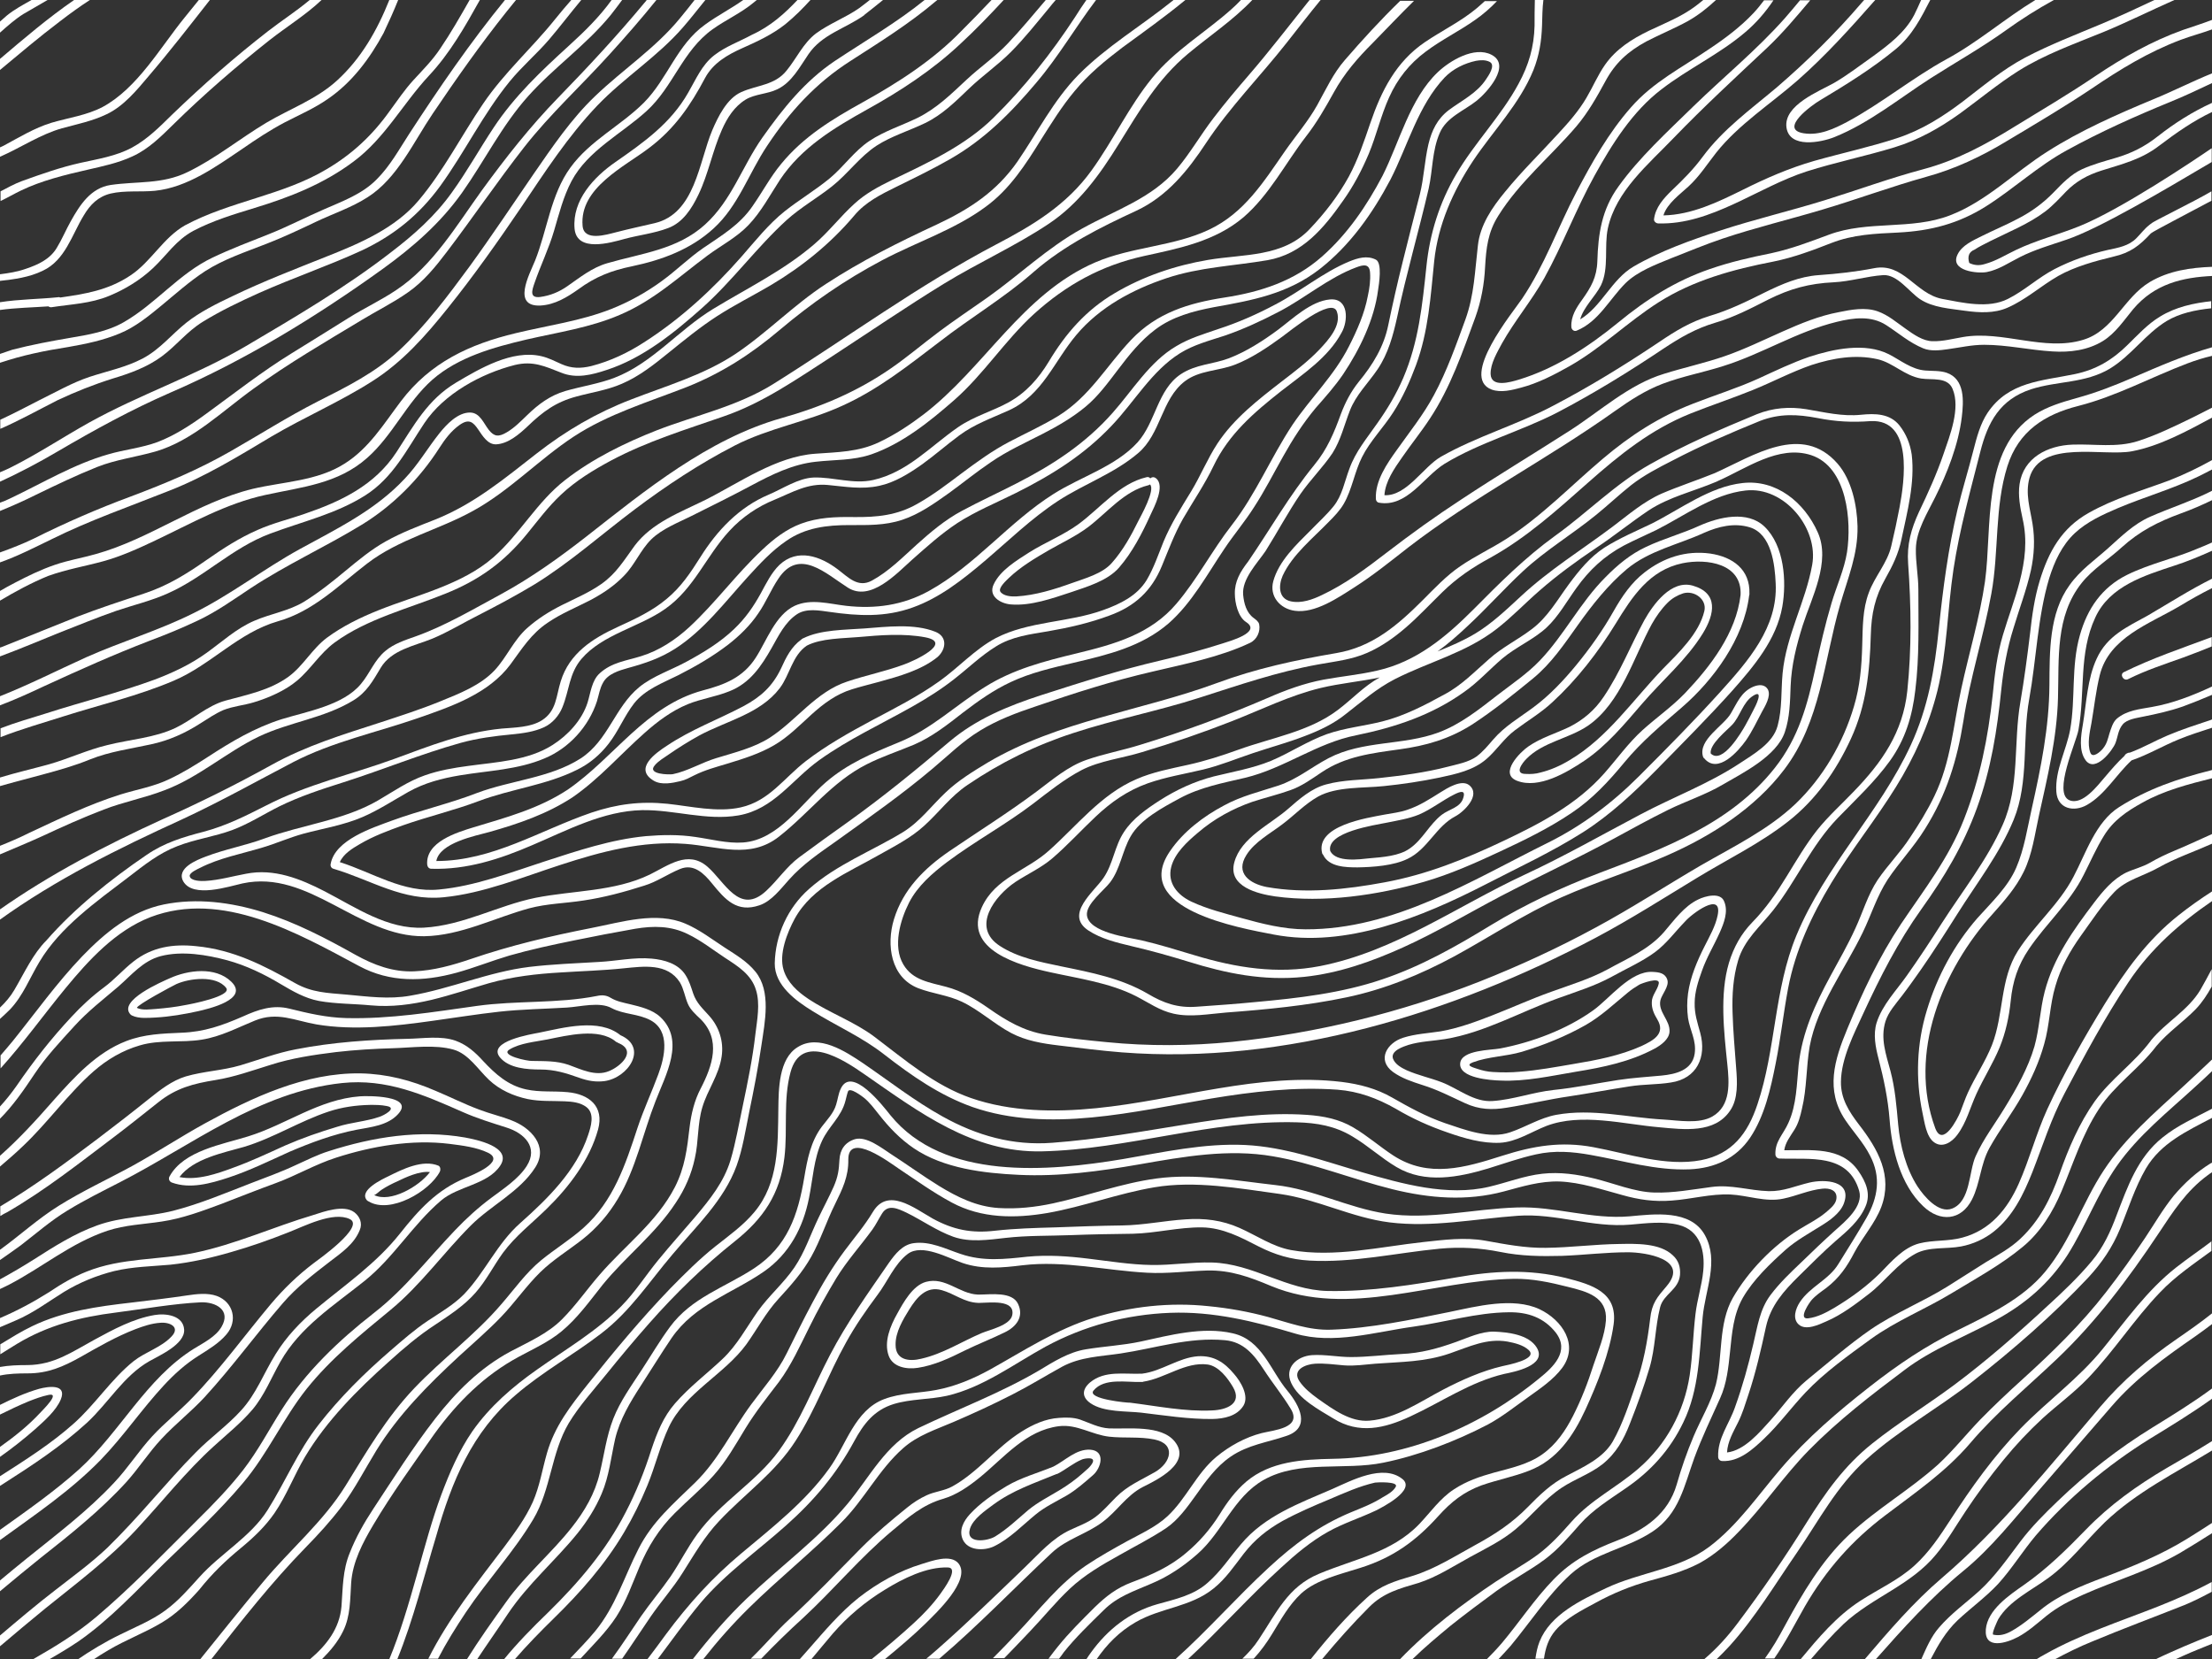 <svg xmlns="http://www.w3.org/2000/svg" xmlns:xlink="http://www.w3.org/1999/xlink" id="Layer_1" x="0px" y="0px" width="800px" height="600px" viewBox="0 0 800 600" xml:space="preserve"><rect x="0" y="0" width="800" height="600" fill="#333333" stroke="none"/><g>		<g>		<path fill="#FFFFFF" d="M548.7,282.4c7.9,3,17.9-3,24.2-7.2c8.2-5.5,14.6-13.3,21-20.7c7.3-8.5,16.1-15.9,22-25.5   c4.2-6.9,5.7-14.5-3.7-17.2c-7.8-2.2-14.3,6.8-17.5,12.5c-5,9.2-8.8,19-14.7,27.7c-3.2,4.8-7.3,8.3-12.4,10.9   c-5,2.4-10.3,3.9-14.9,7.1C549.9,271.9,541.9,279.8,548.7,282.4z M552,274.5c6-6.2,15.4-7.3,22.4-12.1c11.8-8.2,16.4-24.6,23-36.7   c1.6-2.8,3.4-5.4,5.7-7.7c1.6-1.6,3.5-2.7,5.6-3.4c4-1.2,8.7,2.1,7.7,6.4c-1.9,8.1-9.3,15.1-14.9,20.8   c-10.9,11.3-20.1,25-33.8,33.1c-3.3,2-6.9,3.6-10.6,4.5c-1.7,0.5-3.5,0.6-5.3,0.5C547.5,279.9,550.6,275.9,552,274.5z"></path>		<path fill="#FFFFFF" d="M478.5,309.1c2.1,4.5,8.3,4.6,12.5,4.6c5.6-0.1,13-0.6,18.1-3.1c7.3-3.5,10.2-11.7,17.3-15.4   c3-1.6,9.3-7.6,5-11.2c-2.8-2.3-8.1,1.1-10.5,2.6c-4,2.5-7.5,4.8-12,6.3c-2.6,0.9-5.4,1.2-8.1,1.7c-6.3,1.2-25.3,4-22.6,14.1   C478.3,308.9,478.4,309,478.5,309.1z M501.7,297.5c3.9-0.8,7.8-1.4,11.5-2.9c4.6-2,8.4-5.1,12.8-7.3c2-1,4.2-1.8,3.2,1.3   c-1,3.5-5.3,4.1-7.8,6.1c-4.5,3.5-6.9,9-11.6,12.2c-3.8,2.7-9.8,3.1-14.4,3.5c-3.8,0.4-12.1,1.6-14.3-2.6   C479.6,300.9,497.3,298.4,501.7,297.5z"></path>		<path fill="#FFFFFF" d="M461.2,324.2c17.6,2.4,36.9-0.4,53.9-5.3c9.3-2.7,18.3-6.7,27.1-10.8c9-4.2,17.9-8.5,26.2-14.1   c7.5-5,13.4-11.4,19.1-18.3c6.2-7.5,13.3-13.4,20.7-19.8c11.6-10,22.5-25,24.4-40.5c0-0.1,0-0.2,0.1-0.3c0-0.1,0-0.2,0-0.4   c0.3-8.7-6-13.3-14.2-14.5c-8.8-1.2-16.9,1.5-23.7,6.8c-4.8,3.7-8.2,8.7-11.2,14c-3.9,6.9-8.5,13.4-13.5,19.5   c-4.6,5.6-9.7,11-15.5,15.3c-5.1,3.8-10.4,6.8-14.6,11.7c-1.9,2.2-3.7,4.4-6,6.1c-2.9,2.1-7,2.8-10.4,3.7   c-8.1,2.1-16.5,3.2-24.8,4.1c-6.4,0.7-13,0.6-19.2,2.3c-5.3,1.4-9.7,5.3-13.7,8.8c-6.5,5.7-17.1,10.4-19.5,19.4   C444,320.7,455,323.3,461.2,324.2z M450.8,309.2c3-4.8,8.7-7.8,13-11.1c4.4-3.3,8.1-7.3,12.9-10c6.7-3.7,16.3-3,23.8-3.8   c6.8-0.7,13.5-1.7,20.2-3.1c6-1.3,12.2-2.6,16.9-6.7c3.7-3.2,6.3-7.4,10.3-10.4c4.5-3.4,9.3-6.2,13.5-10.1   c9-8.3,16.5-18,22.9-28.4c6-9.8,12.2-19.4,24.2-21.9c8.8-1.8,21.6,0.1,21,11.5c-1.6,13.7-10.8,25.7-20,35.4   c-4.7,4.9-10.4,8.9-15.4,13.4c-5.2,4.7-9.3,10.5-13.9,15.7c-9.9,11.2-23.1,18.1-36.4,24.4c-13.9,6.6-27.8,12.2-43,15   c-14,2.6-28.6,4.2-42.7,1.7C452,319.6,446.6,315.8,450.8,309.2z"></path>		<path fill="#FFFFFF" d="M423.1,307.9c-14.2,20.9,25.2,27.7,37.6,30.1c26.1,5,53.7-6.4,76.5-18.1c11.8-6.1,24.1-11.8,35.3-18.9   c9.9-6.3,18.5-14.4,26.7-22.7c9.2-9.4,18.5-18.7,27.3-28.5c7.8-8.8,16-18.5,18.1-30.4c1.6-9.2,0.7-22-6.4-28.9   c-6.2-6-16.5-3.5-23.5-0.4c-6.3,2.9-13.1,4.7-19.4,7.7c-5.6,2.6-10.4,6.6-14.7,11c-9.1,9.1-14.9,20.9-23.7,30.1   c-4.5,4.7-10,8.4-15.2,12.4c-6.7,5.2-13.4,10.6-21.4,13.6c-12.9,4.8-27.4,2.8-39.8,9.3c-6.3,3.3-11.3,7.6-18.1,9.9   c-6.7,2.2-13.5,3.8-19.7,7.2C435.3,295.2,427.9,300.8,423.1,307.9z M466.6,285.8c4.1-1.4,7.8-4.1,11.4-6.5   c8.6-5.8,18.2-6.9,28.2-8.3c9.5-1.3,17.9-3.7,26.1-8.9c7.7-5,15-10.9,22.1-16.7c6.7-5.5,11.3-12.4,16.3-19.4   c5.2-7.3,10.8-14.4,17.7-20.2c8.1-6.7,18.5-8.8,27.9-13.1c5.2-2.3,10.9-3.7,16.5-2c7.9,2.4,9.1,13.5,9.4,20.3   c0.8,15.9-10,28.1-20,39.2c-9.5,10.5-19.5,20.6-29.5,30.6c-9.7,9.7-20.6,17.9-32.9,24c-27.7,13.7-55.6,31.4-87.6,31.3   c-7.9,0-15.7-2-23.3-4.1c-6.1-1.7-12.2-3.2-18-5.9c-5.1-2.4-8.8-6.8-7.3-12.6c1.3-5,5.8-9.1,9.6-12.3c5.8-5,12.5-8.7,19.7-11.2   C457.5,288.5,462.1,287.4,466.6,285.8z"></path>		<path fill="#FFFFFF" d="M459.6,275.2c-6.6,2.7-13.7,3.9-20.6,5.6c-7,1.8-13.5,4.8-19.6,8.7c-4.8,3.1-9.8,6.6-12.9,11.4   c-3.4,5.1-3.9,11.5-7.4,16.6c-3.4,5-14.2,13.2-5.5,19c4.7,3.1,10.3,4.4,15.7,5.7c6.9,1.6,13.7,3.5,20.5,5.6   c13.8,4.3,27.2,7,41.8,5.5c12.5-1.3,24.4-5.5,35.7-10.6c12.2-5.5,23.7-12.4,35.5-18.6c13.4-7,27.2-13.4,40.5-20.6   c6.6-3.6,13.3-7.3,20-10.6c6.5-3.2,13.4-5.4,19.7-9.1c7.4-4.3,19.5-10.3,22.5-19c1.8-5.3,1.9-11,2.1-16.6   c0.3-7.7,2.1-14.8,4.4-22.1c3.2-10,10.2-23,5.4-33.6c-4.8-10.8-15-19.2-27.2-17.8c-11.8,1.3-22.4,9.4-32.7,14.6   c-5.8,2.8-11.8,5.3-17.3,8.8c-5.2,3.4-9.1,8.2-12.8,13.2c-4.2,5.7-7.7,12-13.5,16.3c-5,3.8-10.6,6.5-15.3,10.7   c-5.3,4.6-10,9.6-16.3,12.9c-7.1,3.9-14.4,7.7-22.3,9.7c-6.7,1.7-13.5,2.3-20.1,4.6C472.9,268,466.5,272.3,459.6,275.2z    M529.6,250.2c5-3.5,9.1-8.1,13.8-12.1c5-4.2,11.1-6.7,15.9-11.1c4.3-4,7.4-9.6,10.8-14.3c4.7-6.6,10.1-11.6,17.2-15.4   c3.8-2,7.8-3.7,11.7-5.6c10.3-5.2,20.6-13,32.3-14.3c14-1.6,26.5,13.7,24.1,26.9c-2.4,13.4-9.4,25.5-10.7,39.2   c-0.6,6.4-0.1,12.7-1.8,19c-1.7,6.4-8.8,10.3-13.9,13.7c-11.3,7.4-23.7,12-35.6,18.3c-14,7.4-27.7,15.2-42.1,21.9   c-24.5,11.4-46.9,27.7-73.9,33c-15.5,3-30.4,0.6-45.3-3.9c-6.4-1.9-12.7-3.9-19.2-5.4c-4.8-1.1-19.1-2.8-19.8-9.1   c-0.4-4,6.1-8.9,8.4-11.9c3.7-4.9,4.4-11.4,7.4-16.6c3.5-6.2,11.7-10.5,17.8-13.8c7.4-4,15.5-5.5,23.6-7.4   c14.2-3.4,25.9-12.6,40.3-15.4C504.7,263,517.9,258.6,529.6,250.2z"></path>		<path fill="#FFFFFF" d="M634,248.4c-4.3,1.9-5.7,5.7-8,9.6c-2.6,4.5-11.9,9.5-10.1,15.6c0.1,0.3,0.2,0.5,0.4,0.6c0,0,0,0,0,0   c5,6.1,12.5-2.7,15.2-6.5c2.2-3.2,3.9-6.8,5.7-10.2c1.1-2,3.4-5.7,2.2-8.1C638.2,247.3,635.9,247.6,634,248.4z M634.2,256.7   c-0.9,1.8-1.9,3.7-2.9,5.5c-1.4,2.5-8.4,14.5-12.6,10.3c-0.5-3.3,5.8-8.3,7.7-10.3c3-3.1,3.9-8.3,7.7-10.6   C638.2,249,634.7,255.8,634.2,256.7z"></path>		<path fill="#FFFFFF" d="M687,153.9c-3.5-4.4-8.9-4.4-13.9-3.9c-6.8,0.7-13.2-0.9-19.8-2c-6.2-1-12.1-0.5-17.9,1.8   c-13.1,5.4-26.2,11.1-38.6,18.1c-12.5,7-22.8,17.6-34.4,25.9c-10.9,7.9-20.1,17.1-29.5,26.6c-10,10-20.6,18.9-34.7,22.1   c-6.4,1.5-13,2.1-19.5,3.3c-7,1.3-13.8,3.8-20.4,6.7c-15.1,6.5-30.3,12.1-46,16.9c-6.4,2-13,3.2-19.3,5.4   c-6.7,2.3-12.4,7.2-18,11.4c-10.3,7.7-21,14.4-31.6,21.6c-9.2,6.3-16.8,13.9-20.1,24.7c-2.8,9.2-1.2,21,8.8,24.9   c5.2,2,10.8,2.5,15.8,4.9c6.3,3,11.6,8,17.8,11.3c5.3,2.8,11.3,3.8,17.2,4.5c7.6,0.9,15.2,1.9,22.8,2.5   c59,4.6,119.8-14.1,171.5-41.5c12.6-6.7,24.5-14.3,36.7-21.7c11-6.7,22.6-12.3,32.8-20.3c10.1-7.9,17.4-18.4,22.7-29.9   c5.6-12.2,6.8-24.2,7.2-37.5c0.2-7.7,1.5-13.8,5.3-20.5c2.6-4.6,4.7-8.9,5.8-14.2c2.1-10,4.9-20.3,3.7-30.6   C690.8,160.4,689.4,157,687,153.9z M687,183.5c-0.9,4.7-1.9,9.4-3,14c-1.4,6.1-6,11-8.1,16.8c-2.3,6-2.2,12.6-2.4,19   c-0.2,7.6-0.8,14.9-3,22.2c-3.9,13.2-11.2,25.7-21.1,35.2c-9.9,9.4-22.5,15.5-34.3,22.3c-12.7,7.4-24.9,15.4-37.9,22.4   c-13.6,7.4-27.7,13.9-42.1,19.6c-28.5,11.2-58.9,18.7-89.4,21.8c-15.1,1.5-30.4,1.6-45.5,0.1c-7.3-0.7-14.7-1.5-22-2.7   c-7.9-1.3-14.2-5-20.6-9.5c-4.9-3.4-9.7-6.3-15.4-7.8c-5.9-1.6-12.1-2.3-15.5-8.1c-3.9-6.6-1.1-16.1,2.1-22.4   c3.1-6,8.4-10.6,13.7-14.6c10-7.5,21.1-13.5,31.1-21.1c5.6-4.3,11.3-8.9,17.6-12.2c6.6-3.4,14.8-4.3,21.9-6.5   c11-3.3,21.8-7,32.5-11.2c10.7-4.2,20.9-9.3,32.1-12c7.1-1.7,14.3-2.3,21.3-3.8c-5.8,3.2-10,7.9-15.2,11.8   c-10.3,7.8-23.9,10-35.8,14.3c-6.1,2.2-12,4.1-18.3,5.5c-6.3,1.4-12.8,2.6-18.7,5.2c-12.8,5.5-21.4,16.7-31.6,25.8   c-8.2,7.4-19.4,9.8-24.3,20.5c-7.1,15.5,13.7,21.1,24.6,23.5c10.4,2.3,21.6,3.8,31.2,8.7c4.5,2.3,8.5,5.2,13.5,6.3   c6.1,1.4,12.8,0.1,19-0.4c14.6-1.1,29.3-2.5,43.6-5.5c13.8-2.9,26.7-8.2,39.1-14.9c13-7.1,25.1-15.2,38.7-21.3   c12.6-5.6,25.7-9.6,38.3-15.2c15.9-7,31.6-17,42.2-31c13.2-17.4,14.3-39.2,20.2-59.6c2.8-9.7,6.5-18.2,6.3-28.4   c-0.2-7.6-2.1-16.7-7.2-22.6c-12.9-14.8-30.4-2.9-44.4,3.4c-6.4,2.6-12.9,4.7-19.2,7.4c-6.6,2.9-12.1,7.7-17.8,12   c-11.2,8.4-22.9,15.6-33.2,25.2c-5.2,4.8-10.3,9.7-16.4,13.4c-4.3,2.6-9,4.6-13.7,6.5c3.9-2.8,7.5-6,10.9-9.2   c6.9-6.4,13.2-13.5,20.1-19.9c8.2-7.6,17.8-13.3,26.5-20.4c4.3-3.5,8.3-7.3,12.6-10.7c4.5-3.5,9.7-6.2,14.8-8.8   c10.3-5.4,21-10,31.8-14.4c7.1-2.7,13.4-2.4,20.8-1c6.6,1.3,12.4,1.6,19.1,1.1C692,151.5,688.8,173.9,687,183.5z M504.5,245.6   c12.2-6.2,25.6-9.5,36.6-18c5.6-4.3,10.4-9.4,15.7-14c6.4-5.6,13.4-10.7,20.4-15.4c6.5-4.3,12.5-9.2,18.9-13.5   c7.5-5,16.5-7,24.7-10.5c0.1,0,0.1-0.1,0.2-0.1c0.1,0,0.1,0,0.2-0.1c10.3-4.5,22-13.2,33.8-9.4c13.1,4.3,14.7,23.9,13,35.1   c-1,6.3-3.8,12.3-5.6,18.4c-2.3,7.7-4.1,15.6-5.8,23.4c-2.9,13.4-6.1,25.3-14.7,36.2c-15.9,20.2-40.2,29.2-63.4,38   c-13.7,5.2-26.8,11.3-39.3,18.9c-12.6,7.7-25.3,14.9-39.3,19.6c-14.7,5-30.4,6.8-45.8,8.2c-7.1,0.7-14.3,1.2-21.4,1.7   c-6.7,0.5-11.9-1.3-17.6-4.7c-9.6-5.6-20.5-7.7-31.3-9.9c-7.6-1.6-15.6-3.1-22.2-7.4c-10.5-6.8-1.8-18.1,5.6-23.1   c4.4-2.9,9.3-5.1,13.3-8.5c5.5-4.7,10.4-10.1,15.7-15.1c5.6-5.3,11.6-9.5,18.9-12.1c6.5-2.3,13.4-3.4,20.1-5   c6.2-1.5,11.9-3.9,17.9-5.9c6.2-2.1,12.6-3.8,18.8-6.2c5.3-2,10.6-4.5,15-8.1C492.6,253.7,497.7,249.1,504.5,245.6z"></path>		<path fill="#FFFFFF" d="M709.5,150.9c0.7-5.8,1.2-13.8-5.5-16.1c-2.4-0.8-5.3-0.6-7.7-0.8c-5-0.4-8.9-3.7-13.2-5.9   c-8.6-4.3-19.9-1.9-28.6,0.9c-6.4,2.2-12.4,5.1-18.5,7.9c-7.7,3.5-15.8,6-23.7,9.1c-12.2,4.7-22.7,11.5-32.6,19.9   c-11.5,9.7-22.2,20.9-34.9,29c-5.5,3.5-11.3,6.2-16.7,9.9c-5,3.4-9.3,8-13.6,12.3c-9.1,9.1-18.2,16.9-31.2,19.1   c-14.7,2.5-29.1,5.6-43.1,10.8c-27.7,10.2-57.2,13.6-83,28.8c-5.3,3.2-10.7,6.5-15.2,10.8c-5.2,4.9-9.3,10.6-15.5,14.4   c-11.2,6.8-24,11.7-33.9,20.5c-7.7,6.8-12.2,16.7-12.4,26.9c-0.1,8,7.7,13.6,13.7,17.3c8.7,5.4,17.7,9.3,25.8,15.6   c9.9,7.7,20.2,14.9,32.1,19.1c27.4,9.5,58.7,1.5,86.2-3.1c15.1-2.5,30.4-4.3,45.7-3.2c7.7,0.6,14.4,3.1,21.1,6.9   c6.1,3.6,12.1,6.3,18.8,8.6c6,2.1,12.5,4,18.9,3.7c5.9-0.3,11.4-4,16.8-6.1c12.7-4.8,27.9-0.6,40.9,0.5c8.8,0.8,19.9,2.3,25.5-6   c3-4.3,2.6-10.5,2.2-15.5c-0.5-6.7-1.1-13.3-1.3-20.1c-0.2-6.3,0.2-12.6,2-18.7c2.2-7.5,8-12.3,12.7-18.2   c8.4-10.7,13.8-23.5,23.4-33.4c6.5-6.7,13.3-13,18.8-20.6c5.6-7.8,8.1-16.2,9.2-25.6c1.5-12,1.1-24.3,1.1-36.4   c0-4.9-1-9.8-0.9-14.7c0.1-6.6,4.2-13,7-18.7C704.2,171.2,708.3,160.8,709.5,150.9z M690.1,203.8c1.1,15.3,1.3,30.8-0.3,46.1   c-1.6,15-9.2,25.9-19.5,36.5c-4.4,4.6-9.1,8.8-13.1,13.8c-4.1,5.2-7.5,11-11,16.7c-3.6,5.9-7.5,11.6-12.4,16.6   c-4.1,4.2-6.8,9.1-8.5,14.7c-3.4,11.4-1.8,24.9-0.6,36.6c0.7,6.7,1.4,15.1-5.4,19c-4.9,2.8-12.3,1.4-17.6,1.1   c-13-0.7-25.8-4.1-38.9-1.7c-5.9,1.1-11,4.4-16.6,6.3c-7.5,2.6-16.4-0.9-23.6-3.3c-6.9-2.4-12.9-5.7-19.2-9.3   c-5.6-3.2-11.7-4.8-18.1-5.6c-29.6-3.6-59.6,6.6-88.9,9.5c-15,1.5-30.9,1.3-45.3-3.7c-13.2-4.6-23.8-13.8-34.8-22.1   c-7.3-5.5-16.2-8.6-23.9-13.7c-3.9-2.6-7.6-5.9-9-10.5c-1.8-5.7,1.3-13.5,4-18.5c6.4-11.7,19.5-16.8,30.5-23.1   c5.7-3.2,11.6-6.2,16.4-10.6c5.4-4.9,9.5-10.6,15.6-14.7c11.9-8.1,24.7-14.4,38.3-18.8c14.9-4.9,30.4-7.9,45.4-12.7   c14.4-4.6,28.2-9.4,43.2-12.1c6-1.1,12-1.7,17.7-4.2c5.2-2.3,9.7-5.5,14-9.2c4.6-4,8.8-8.5,13.1-12.7c5.3-5.2,11.1-9.1,17.6-12.6   c13.1-7.3,24-17.2,35.2-27.1c11.3-10,22.7-19.2,36.9-24.9c7.5-3,15.1-5.5,22.5-8.5c7.2-2.9,14.1-6.6,21.4-9.1   c7.7-2.5,15.8-3.9,23.8-2.1c5.7,1.3,9.8,6,15.8,7c3.9,0.6,9.6-0.7,11.4,3.8c2.9,7-1,16.8-3.3,23.5c-2.5,7.3-5.6,14.1-8.9,21   C691.2,191.3,689.6,196.9,690.1,203.8z"></path>		<path fill="#FFFFFF" d="M614.2,325.3c-5.1,2.4-8.8,7.6-12.4,11.8c-5.6,6.4-13.2,9.5-20.4,13.5c-6.5,3.5-13.5,5.6-20.4,8.1   c-7.3,2.6-14.3,5.8-21.5,8.6c-5.9,2.3-12.2,4.6-18.5,5.7c-4.5,0.7-9.1,0.9-13.5,2.3c-5.8,1.8-9.7,8-3.7,12.4   c3.2,2.3,6.9,3.5,10.6,4.7c5.5,1.7,10.3,4.2,15.5,6.6c5,2.3,9.7,2.5,15.1,1.6c7.6-1.2,15-3,22.6-4.1c7.3-1.1,14.6-2.5,21.8-3.6   c5-0.8,10-0.6,14.9-1.4c9.4-1.4,13-9.2,10.6-18c-1-3.7-2.1-6.8-2-10.8c0-3.9,1.3-7.9,2.6-11.5c1.7-4.9,4.4-9.3,6.5-14   c1.5-3.4,3.1-7.5,1.6-11.1C622.3,322.5,616.6,324.1,614.2,325.3z M621.2,331.1c-0.8,3.9-2.9,7.5-4.7,11.1   c-2.7,5.3-5.2,11.2-6,17.1c-0.4,3-0.4,5.9,0,8.9c0.7,4.5,3.1,8.1,2.4,12.9c-0.9,6-6.9,7.4-12,7.9c-5.3,0.5-10.5,0.8-15.7,1.6   c-7.8,1.2-15.5,2.8-23.3,3.6c-7.5,0.8-14.6,3.5-22.1,4c-6.7,0.5-12.4-4.5-18.4-6.8c-4.2-1.6-8.5-2.5-12.6-4.3   c-1.9-0.9-4.2-2.1-5-4.2c-1-2.9,3.8-4.4,5.6-5c4.3-1.3,8.8-1.4,13.2-2.1c14.2-2.3,27.6-10,41-14.8c6.6-2.4,13.2-4.4,19.4-7.8   c5.2-2.9,10.7-5.3,15.5-8.8c4.2-3.1,7.3-7.4,10.9-11.1C611.7,330.6,623.1,322,621.2,331.1z"></path>		<path fill="#FFFFFF" d="M600.5,361.8c0.5-2.2,3.3-5.1,2.5-7.5c-0.8-2.4-3-2.7-5.3-2.8c-8-0.5-15.7,9.8-21.5,13.9   c-9.6,6.9-22.1,11.6-33.7,13.8c-3.2,0.6-13.9,0.5-14.4,5.3c-0.6,5.5,11.3,6.2,14.6,6.3c9.1,0.4,18.3-1.7,27.3-3.2   c9.8-1.6,19.6-3.6,28.5-8.4c2.2-1.2,5.1-3.3,5.3-6C604.1,369,599.6,366,600.5,361.8z M593.7,378.3c-7.8,3.5-16.2,5.1-24.6,6.5   c-6.5,1.1-12.9,2.3-19.4,2.8c-3.2,0.3-6.5,0.3-9.8,0.1c-1.9-0.1-3.7-0.5-5.5-1.1c-1.8-0.6-4.6-1.3-1.7-2.4   c5.6-2.1,11.9-2.1,17.7-3.8c7.9-2.4,15.9-5.6,23.1-9.7c5.6-3.2,10.2-7.6,15.2-11.7c1.3-1.1,2.7-2,4.2-2.9c0.5-0.3,7.7-3.1,7-0.3   c-0.5,2.3-2.5,4.2-2.5,6.6c-0.1,2.4,0.8,4.3,2,6.3C602.5,373.9,597.9,376.3,593.7,378.3z"></path>		<path fill="#FFFFFF" d="M186.5,504.5c9.6-8.3,20.9-14.5,30.9-22.2c10.6-8.1,17.3-18.6,25.8-28.6c8.4-10,18.6-19.5,23.2-32.1   c2.2-6.1,3.2-12.7,4.5-19.1c1.7-8.2,3.3-16.4,4.5-24.6c1.2-8.2,3.6-19.4-2.2-26.5c-3-3.7-7.1-6.1-11.1-8.7c-4.6-3-9-6.4-14.1-8.6   c-10.6-4.6-23.2-0.6-34,1.5c-14.8,2.9-29.3,6.3-43.6,11.2c-6.8,2.3-13.5,4.2-20.7,4.5c-7.6,0.3-14.5-2.3-21-5.9   c-10.9-6.1-21.6-11.7-33.6-15.5c-11.6-3.6-23.9-5.2-35.8-2.8c-11.9,2.4-21.4,10.3-29.6,18.8c-9.1,9.5-16.8,20.3-25,30.5   c-1.5,1.8-3,3.6-4.5,5.3v4.7c8.3-9.2,15.6-19.4,23.5-29c8.4-10.2,18.1-20.8,30.7-25.7c25.9-9.9,53.3,5.8,75.5,17.7   c11.2,6,23.1,5.7,35.2,2.4c6.5-1.8,12.7-4.3,19.1-6.2c7.7-2.2,15.6-3.9,23.5-5.5c7.3-1.5,14.6-2.9,22-4.2c6.6-1.1,12.9-1.1,19,1.9   c4.8,2.3,9.1,5.7,13.5,8.6c4.6,3,9.5,6,11.2,11.6c1.6,5,0.4,11-0.2,16c-1,8.8-2.8,17.5-4.6,26.1c-1.4,6.5-2.5,13.1-4.4,19.5   c-2.4,7.9-7.4,14.1-12.6,20.3c-4.5,5.3-9.2,10.5-13.6,15.9c-4.5,5.5-8.2,11.4-13.2,16.5c-8.9,9.1-20.1,15.6-30.4,22.9   c-9,6.3-17.3,13.5-23.6,22.5c-4.8,7-8.2,14.9-11.2,22.9c-6.6,17.7-10.8,40.2-18.9,59.7h2.9c6-14.7,9.9-30.8,14.2-44.9   C163.4,535.7,170.7,518,186.5,504.5z"></path>		<path fill="#FFFFFF" d="M30.3,77.9c2.3-3.9,5.2-6.8,9.7-7.9c5.2-1.2,10.8-0.5,16-1c11.8-1.2,22.2-8.8,31.7-15.2   c4.9-3.4,9.9-6.7,15.2-9.5c5.4-2.8,10.8-5.1,15.8-8.6c8.7-6,15-14.5,20-23.7C140.6,8,142.4,4,144,0h-3.2   c-4.4,11-10.2,21.2-19,29.2c-7.5,6.8-16.9,10.1-25.5,15.2c-9.7,5.8-18.4,13-28.6,17.9c-9.1,4.4-18.1,3.2-27.7,4.6   C32.8,68,28.9,74.1,25.6,80c-1.8,3.2-3.2,6.6-5.1,9.7c-2.5,4.1-6.7,6-11.1,7.5c-3.1,1.1-6.3,1.6-9.5,2v2.4   c5.3-0.6,10.7-1.3,15.6-3.7C23.6,94.1,26,84.9,30.3,77.9z"></path>		<path fill="#FFFFFF" d="M187.8,490.6c5.2-2.8,10.7-5.3,15.3-9.1c5.8-4.8,10.2-11,14.9-16.9c8.4-10.3,19-18.3,26.4-29.6   c3.3-4.9,5.7-10.4,6.9-16.1c1.4-6.1,0.9-12.4,2.7-18.4c1.9-6.4,6-11.6,7-18.4c0.8-5.4-0.9-10.7-4.5-14.7c-2.4-2.7-4.6-4.6-5.8-8.1   c-0.8-2.4-1.4-4.5-2.8-6.7c-2.6-4.1-7.7-5.5-12.2-5.9c-6.3-0.6-12.9,0.9-19.1,1.2c-8.4,0.5-16.8,0.8-25.2,1.8   c-14.7,1.8-28.4,7.9-43,10.4c-7.8,1.4-15.4,0.3-23.2-0.4c-6.8-0.6-12.3-0.7-18.4-4.1c-11.5-6.5-22.4-12.1-35.8-13.4   c-8.4-0.9-16.1,0.3-22.8,5.6c-3.7,2.9-6.8,6.5-10.6,9.3c-4.3,3.2-8.1,6.7-11.7,10.6c-7.4,7.9-13.8,16.1-19.9,25   c-1.9,2.7-3.9,5.2-6.1,7.6v4.4c4.9-4.9,8.8-10.6,12.6-16.3c4.2-6.3,9.3-11.7,14.4-17.3c4.9-5.4,10.4-9.6,15.9-14.3   c4.8-4.2,8.9-9.3,15.3-11c7.8-2,16.6-0.5,24.1,1.5c6.9,1.9,13.3,5,19.3,8.6c4.4,2.6,8.7,5.1,13.8,6.1c6.1,1.1,12.6,1,18.8,1.6   c7.5,0.7,14.8-0.3,22-2c7-1.7,13.8-4,20.7-6c8.5-2.4,17.2-3.4,26-3.9c7.6-0.5,15.2-0.7,22.8-1.5c7.1-0.7,15.8-2,20.3,5.1   c1.4,2.3,1.8,5.3,2.9,7.8c0.9,2.1,2.9,3.9,4.5,5.4c7.6,7.5,4.4,16.9,0.1,25.2c-2.3,4.4-3.4,9.1-4,14c-0.9,7.8-1.7,14.5-5.3,21.6   c-6.6,12.8-18.1,21.1-27.3,31.8c-4.6,5.3-8.6,11.1-13.6,16.1c-5.2,5.2-12.2,8.2-18.6,11.6c-11,5.9-19.7,14.6-27.3,24.4   c-8,10.3-15.1,21.6-22.3,32.5c-3.3,5-6.3,10.3-8.5,15.9c-2.6,6.3-2.5,12.7-3,19.4c-0.7,8-5.4,14-11.3,19h4.3c3-3,5.7-6.2,7.6-10.1   c2.7-5.5,2.5-11.5,2.9-17.4c0.5-7.6,4.2-14.6,8-21c6.7-11.3,14.6-22.2,22.1-32.9C165.5,507,175.3,497.3,187.8,490.6z"></path>		<path fill="#FFFFFF" d="M136.1,524.6c8-13,18.7-23.7,29.8-34c5.1-4.7,10.5-9.3,15.3-14.3c5-5.2,9.1-11.2,14.2-16.2   c4.6-4.5,10.2-7.9,15.3-11.9c5.2-4.1,9.4-9,12.8-14.7c6.5-10.8,9-23.6,13.6-35.3c3.6-9.4,10.8-21.8,1.7-30.4   c-2.9-2.7-7.2-3.7-10.9-4.6c-2.5-0.6-4.8-1-7-2.3c-1.6-1-3.2-1.1-5-0.7c-14.2,2.8-29.1,1.6-43.4,3.6c-15.8,2.2-31.4,4.8-47.4,4.4   c-7.1-0.2-13.5-1.7-20.4-3.4c-6-1.5-11.3,0.3-16.8,2.8c-7.6,3.3-14,5.6-22.3,5.9c-6.9,0.3-13.4,0.5-19.9,3   c-10.7,4.1-18.8,13-26.2,21.3C13.2,405,7,411.8,0,418v3.9c2.8-2.4,5.6-4.8,8.3-7.4c9-8.5,16.2-18.8,25.5-27   c4.9-4.3,10.5-7.6,16.7-9.4c7.3-2.2,15.1-0.9,22.5-2.1c6.9-1.1,12.8-4.3,19.2-6.9c8.1-3.3,14.3,0,22.3,1.4   c13.7,2.3,28.3,0.6,41.9-1.3c8-1.1,16-2.4,24.1-3.3c8.1-0.9,16.3-1,24.5-1.5c4.9-0.3,11.9-2.2,16.2,0.2c4.3,2.3,9.7,2,14.1,4.4   c7.2,3.9,5.1,13.3,2.8,19.5c-2.4,6.5-5.3,12.7-7.5,19.3c-4.4,13.4-8.7,26.5-19.5,36.2c-4.8,4.3-10.4,7.7-15.4,11.8   c-5.5,4.5-9.7,10.5-14.4,15.9c-9.4,11-21.4,19.8-31.4,30.3c-10.1,10.6-17.2,22.8-24.9,35.3c-8.1,13.1-20.1,23.1-29.9,34.9   c-7.7,9.2-15.2,18.6-22.7,27.9h4c10.9-13.9,21.8-27.8,34.1-40.4c4.6-4.7,9.1-9.6,13.1-14.9C128.3,538.5,132,531.3,136.1,524.6z"></path>		<path fill="#FFFFFF" d="M87.2,559.8c4.6-3.8,8.8-7.8,12.1-12.6c4.3-6.3,7.1-13.7,11-20.3c7.8-13.1,19-24.3,30.3-34.4   c5.3-4.8,10.8-9.5,16.8-13.4c5.2-3.5,10.4-6.8,14.6-11.6c3.8-4.3,6.5-9.7,9.9-14.4c4.5-6.1,10.5-10.7,15.9-16   c8-7.8,15.5-17.7,18.5-28.6c2.3-8.4-3.3-12.8-11-13.5c-5.1-0.5-10,0.1-15-1c-6.5-1.4-11.1-5.5-15.5-10.2c-2.9-3.2-5.9-5.9-10-7.4   c-5.3-1.9-11.9-0.8-17.4-0.7c-13.5,0.3-27.1,1.2-40.4,3.8c-6.9,1.3-13.4,3.8-20.1,5.8c-6.5,1.9-13.2,2.1-19.7,4   c-5,1.5-9.3,4.9-13.3,8.1c-6.1,4.9-12.3,9.7-18.5,14.4c-11.4,8.6-23,17.2-35.3,24.5v3.5c0.8-0.5,1.6-1,2.5-1.4   c13.7-7.9,26.3-17.9,38.9-27.4c5.3-4,10.5-8.2,15.7-12.3c6.5-5.2,12.7-6.8,20.8-8.1c6.8-1.1,13.1-3.4,19.6-5.4   c7.7-2.5,15.8-3.7,23.9-4.7c6.9-0.8,13.8-1.2,20.7-1.4c6.9-0.2,15.1-1.4,21.8,0.5c5.4,1.5,8.9,7.2,12.8,10.9   c3.9,3.7,8.9,5.9,14.1,7c4.4,0.9,8.9,0.6,13.3,0.8c2.7,0.1,5.7,0.4,7.9,2.1c3.1,2.4,1.6,7.1,0.6,10.1   c-4.2,12.8-14.7,23.1-24.5,31.8c-8.4,7.4-12.7,17.7-20.3,25.7c-3.8,3.9-8.7,6.7-13.2,9.7c-4.8,3.2-9.1,7-13.4,10.7   c-9.5,8.2-18.4,17-26.1,26.9c-7.5,9.6-12,20.6-18.4,30.8c-6.1,9.7-17.1,15.8-24.7,24.3c-3.9,4.3-7.7,8.7-12.4,12.1   c-4.9,3.6-10.7,5.9-16.1,8.6c-5.6,2.7-10.9,5.9-16,9.4h5.7c1.9-1.3,3.9-2.5,5.9-3.7c6.2-3.7,13-6.2,19.2-9.9   c5.3-3.1,9.6-7.4,13.7-12C76.7,569.1,81.6,564.4,87.2,559.8z"></path>		<path fill="#FFFFFF" d="M59.4,565.4c9.8-9.5,19.8-18.7,28.6-29.2c8.9-10.6,14.4-23.2,22.9-33.9c8.8-11,19.6-19.7,30.4-28.6   c10.8-8.9,19.1-20.6,29-30.5c7.3-7.3,17.7-12.2,23.3-21c4.9-7.7-1.7-14.4-8.6-17c-3.8-1.5-7.8-2.4-11.7-3.9   c-5.4-2-10.5-4.6-15.8-6.8c-8.8-3.8-17.5-6.1-27.1-6.3c-20-0.3-39.2,8.7-56.3,18.1c-8.9,4.9-17.4,10.5-26.3,15.4   c-8.8,4.8-17.9,9-26.4,14.3c-7.6,4.7-14.2,10.8-21.4,16v3.7c2.5-1.7,5-3.5,7.5-5.3c5.6-4.3,10.8-8.9,16.9-12.6   c6.2-3.8,12.7-7,19.1-10.3c26.1-13.4,50.1-32.6,80.2-35.8c16.1-1.7,29.4,4.2,43.7,10.5c5.2,2.3,10.5,3.9,15.8,5.6   c6.4,2,11.6,7.1,7.3,13.9c-3,4.7-8.4,8.2-12.8,11.5c-4.7,3.5-9,7.4-13,11.6c-9.7,10.1-18.2,21.3-29.4,30   c-12.7,9.9-24.8,21.4-33.4,35c-4.7,7.4-8.6,14.9-14,21.9c-5,6.4-10.7,12.3-16.5,18c-11.9,11.8-23.8,24.3-36.6,35.1   c-7,5.9-14.8,10.7-22.7,15.2H18c3.5-2,7-4.1,10.4-6.4C39.9,585.6,49.4,575.2,59.4,565.4z"></path>		<path fill="#FFFFFF" d="M49.2,553.3c9.4-10.1,18-21.1,28.3-30.4c4.7-4.3,9.6-8.2,13.8-13.1c4.3-5.1,6.8-11.5,10.1-17.3   c7.1-12.6,19.4-20.4,30.4-29.2c10.6-8.5,17.4-20.3,27.7-29.1c6.2-5.3,16.8-5.7,21.4-12.6c4.6-6.9-9-9.5-12.7-10.2   c-16.5-2.9-33.3-0.2-49.2,4.9c-4.2,1.3-8.1,3.3-12.1,5.1c-5.3,2.5-10.7,4.4-16.1,6.5c-9.3,3.6-18.5,7.5-28.2,10   c-9.2,2.3-18.4,2-27.5,5.3c-8.1,2.9-15.5,7.6-22.7,12.2c-4.1,2.6-8.2,5-12.4,7.3v3.5c1.1-0.5,2.2-1.1,3.3-1.6   c12.1-6.3,22.4-15.1,35.6-19.5c6.4-2.1,12.9-2.3,19.5-3.3c7.5-1.1,14.7-3.8,21.7-6.4c6.5-2.5,13-5.1,19.6-7.5   c7.4-2.7,14.3-6.8,21.8-9.2c13-4.2,27.5-6.7,41.1-5c4.7,0.6,9.7,1.2,13.9,3.2c6.6,3.2-5.7,8.1-8.1,9.1   c-10.4,4.3-16.9,11.5-23.8,20.2c-8.6,10.8-19.7,18.4-30.2,27.1c-5.8,4.8-10.8,10.1-14.7,16.4c-4.3,6.9-7,14.4-12.5,20.4   c-5,5.5-11.1,9.8-16.3,15.1c-5.5,5.5-10.6,11.4-15.8,17.2c-5.2,5.9-10.6,11.8-16.2,17.3C33,565.3,26.5,570,20.1,575   c-6.9,5.3-13.5,10.9-20.1,16.5v3.9c5.4-4.6,10.9-9.2,16.4-13.7C27.8,572.5,39.1,564.1,49.2,553.3z"></path>		<path fill="#FFFFFF" d="M82.6,425.9c7.6-2.5,14.7-6,22-9.3c7.7-3.3,16-6.4,24.3-8c5.2-1,11.3-1.5,15.1-5.7   c6.2-6.8-11.3-6.6-13.8-6.4c-14.9,1.1-26.6,10.2-40.5,14.5c-9.2,2.9-23.3,5.1-28.4,14.5c-0.5,0.9,0,1.9,0.9,2.2   C68.8,430.1,76.2,428,82.6,425.9z M88.2,414.8c10.7-3.2,20.1-9.3,30.7-12.8c4.8-1.6,9.9-2.3,15-2.4c2,0,4,0,5.9,0.4   c4.1,0.7-1,3.4-2.5,3.9c-4.9,1.7-10.3,2-15.3,3.6c-6.4,1.9-12.7,4.1-18.9,6.8c-6.2,2.8-12.3,5.7-18.7,8   c-5.9,2.2-13.1,4.7-19.5,3.4C69.9,419,80.9,416.9,88.2,414.8z"></path>		<path fill="#FFFFFF" d="M56.3,368c5.2-0.3,10.4-1.2,15.4-2.3c3.4-0.8,18.7-4.2,11.9-10.7c-5.7-5.5-15.6-4.2-22.2-1.2   c-2.7,1.2-18.9,8.1-14.2,13.1c0.2,0.2,0.4,0.3,0.6,0.4C50.3,368.5,53.8,368.1,56.3,368z M63.8,355.9c4.7-2.1,14.4-3.3,18,1.4   c2.2,3-13,5.9-14.8,6.2c-3.5,0.7-7,1.1-10.6,1.4c-1.9,0.1-5,0.6-6.9-0.4C49.6,363.4,62.3,356.6,63.8,355.9z"></path>		<path fill="#FFFFFF" d="M195.4,386.8c5.2,0,9.3,1.3,14.1,3c3.1,1.1,5.9,1.6,9.1,1.2c8.7-1.2,15.9-12.2,5.8-16.6   c-7.8-6.3-20.6-2.7-29.5-0.9c-2.6,0.5-18.8,3.1-14.1,8.9C184.1,386.4,190.7,386.8,195.4,386.8z M184.2,379.6   c3.9-2.4,9.4-2.8,13.9-3.7c7-1.4,18.5-4.3,24.6,0.8c0.1,0.1,0.2,0.2,0.4,0.2c0.1,0.1,0.2,0.1,0.3,0.2c7.3,2.9,1.1,8.6-3.2,10.3   c-4.9,2-10.1-0.7-14.6-2.3c-4.4-1.5-8.7-1.3-13.2-1.4C190.8,383.8,180.8,381.7,184.2,379.6z"></path>		<path fill="#FFFFFF" d="M45.7,536c4.5-5,8.1-10.7,12.7-15.6c4.9-5.3,10.7-9.8,15.6-15.1c9.9-10.8,18.7-22.9,28.3-34   c5-5.8,11-10.4,17.1-15.1c4.2-3.2,8.7-6.3,10.7-11.3c1.1-2.5,0-5-2-6.5c-3.8-2.8-11-0.2-14.7,1c-14.5,4.3-28.1,10.6-43,13.7   c-13.2,2.7-26.4,1.7-39.1,6.8c-4.8,1.9-9.2,4.5-13.5,7.4C11.9,471,6.3,474,0,476.7v3.3c1.9-0.8,3.7-1.6,5.6-2.4   c6.4-2.7,11.8-6.8,17.6-10.4c5.6-3.4,11.7-5.9,18.1-7.5c6.7-1.6,13.5-1.7,20.3-2.3c7.5-0.8,14.9-2.5,22.1-4.6   c7-2,13.8-4.4,20.6-7.1c5.7-2.2,16.2-7.7,22.2-4.8c5.7,2.7-11.7,14.9-13,15.9c-5.8,4.4-10.9,9.3-15.6,14.9   c-9.4,11.2-18.2,23.4-28.4,33.9c-4.6,4.8-9.9,8.9-14.4,13.8c-4.9,5.3-8.8,11.5-13.8,16.8c-9.6,10.3-20.8,18.7-31.7,27.5   c-3.2,2.6-6.4,5.2-9.6,7.9v3.9c4.8-4,9.7-8.1,14.6-12C25.5,554.9,36.3,546.3,45.7,536z"></path>		<path fill="#FFFFFF" d="M36.5,527.9c8.2-8.5,14.8-18.3,22.8-26.9c3.7-4,7.8-7.7,12.4-10.6c3.6-2.3,7.4-4.5,10.2-7.8   c4.2-4.9,2.5-11.7-3.5-13.9c-3.3-1.2-7.4-0.7-10.7-0.2c-6.7,1-13.5,1.8-20.2,2.6c-12.2,1.4-24.6,3.1-35.8,8.5   c-4,1.9-7.8,4.3-11.6,6.6v3.6c2-1.3,4-2.5,6.1-3.8c11.1-6.7,22.9-9.7,35.7-11.3c10.1-1.3,20.6-3.2,30.7-3.7   c5.4-0.2,11.1,2.8,7.5,8.9c-2.1,3.6-6.6,5.8-10,7.9c-17.2,10.7-26.7,30.2-41.5,43.6c-8.9,8-18.8,14.9-28.6,21.9v3.7   C12.7,547.8,25.6,539.1,36.5,527.9z"></path>		<path fill="#FFFFFF" d="M31.4,514.6c7.8-7.2,13.3-17,22.6-22.3c3.5-2,12.9-6.1,12.6-11.4c-0.3-5.2-6.7-6-10.7-5.3   c-7.7,1.3-14.9,5.2-21.7,8.9c-8.1,4.4-14.6,9.1-24.2,9.2c-3.5,0-6.8,0.1-10.1,0.7v3.1c3.2-0.7,6.6-0.8,10.1-0.8   c7.4,0,12.8-2.4,19.1-5.9c6.5-3.7,12.9-7.4,19.9-10.1c2.9-1.1,5.9-2.1,9-2.3c3.5-0.3,7.3,1.6,4,5c-3.8,4-9.4,5.5-13.7,8.9   c-8.1,6.5-13.9,15.7-21.7,22.6c-8.2,7.3-17.4,13.1-26.6,19v3.5c0.5-0.3,0.9-0.6,1.4-0.9C11.9,529.8,22.2,523,31.4,514.6z"></path>		<path fill="#FFFFFF" d="M22,506.1c2.3-5.7-4.6-4.7-7.9-3.8c-4.9,1.4-9.5,3.5-14.1,5.8v3.5c3.4-1.7,6.8-3.3,10.4-4.8   c2.3-0.9,4.7-1.8,7.1-2.3c4.6-1-2,5.4-3.1,6.6c-4.3,4.6-9.2,8.5-14.4,12.2v3.6c4.4-3.1,8.7-6.5,12.8-10.1   C16,513.9,20.3,510.2,22,506.1z"></path>		<path fill="#FFFFFF" d="M159.1,423.7c0.3-0.7,0.2-1.7-0.5-2.1c-5.7-2.4-13.1,1.3-18.1,3.8c-2.1,1-10.9,5.1-7.8,8.7   c0.2,0.2,0.4,0.3,0.6,0.4C141.1,439.2,155.4,430.9,159.1,423.7z M138,430.3c1.8-1.2,3.8-2.2,5.8-3.1c2.9-1.4,8-3.8,11.7-3.3   c-4,5.3-14.4,11.2-20.2,8.3C136,432.1,137.2,430.8,138,430.3z"></path>		<path fill="#FFFFFF" d="M31.6,61.4c5.6-1.3,11-2.4,16.2-4.8c6-2.7,10.5-7.3,15.2-11.9C73.9,34,85.5,24,97.5,14.5   c6.1-4.8,13.1-9.1,18.8-14.5h-4.3c-4.9,4.1-10.5,7.7-15.1,11.3c-12.1,9.4-23.6,19.5-34.6,30.1c-4.6,4.5-8.9,8.9-14.6,12   c-5.8,3.1-12.3,4.1-18.6,5.5c-7.2,1.6-14.3,4.1-21.2,6.6c-2.7,1-5.2,2.4-7.7,3.7v3.5c2.5-1.2,4.9-2.6,7.4-3.8   C14.8,65.4,23.6,63.2,31.6,61.4z"></path>		<path fill="#FFFFFF" d="M38.6,41.3c6.1-2.9,10.8-8.6,15.1-13.7c7.7-9,14.9-18.3,22.2-27.6h-4c-1.7,2.1-3.4,4.2-5.1,6.3   C58,17.1,49.7,31.9,37.1,38.7c-5.7,3-12.4,3.9-18.5,5.7c-6.2,1.9-11.7,5.3-17.3,8.3c-0.4,0.2-0.8,0.4-1.3,0.6v3.4   c7.5-3.3,14.6-8.1,22.4-10.3C27.9,44.9,33.4,43.8,38.6,41.3z"></path>		<path fill="#FFFFFF" d="M32.5,0h-5.7C17.5,6.4,8.7,13.9,0,21.3v4c7.2-6,14.3-12,21.7-17.6C25.2,5,28.8,2.4,32.5,0z"></path>		<path fill="#FFFFFF" d="M17.2,0h-5.8c-3,1.7-6.2,3.4-8.9,5.6C1.7,6.3,0.8,7.1,0,7.8v4C2.7,9.4,5.4,7,8.4,5.1   C11.3,3.4,14.3,1.7,17.2,0z"></path>		<path fill="#FFFFFF" d="M778.6,516.2c-12.5,7.7-23.8,16.5-34.4,26.7c-4.8,4.6-9.5,9.3-13.5,14.6c-4.7,6.2-9.1,12.6-14.9,17.9   c-4.9,4.4-10.2,8.2-14.5,13.2c-2.9,3.3-4.6,7.4-6.4,11.4h3.4c2.6-5,5.4-9.9,9.7-14c4.8-4.5,10.1-8.3,14.6-13.1   c5-5.5,8.9-11.9,13.7-17.6c11.6-13.5,25.9-25.4,41-34.8c7.7-4.7,15.4-9.4,22.8-14.7v-3.7C793.2,507.2,785.9,511.7,778.6,516.2z"></path>		<path fill="#FFFFFF" d="M800,475c-4,3.2-8.3,6.2-12.5,9.1c-10.6,7.3-19.8,15.1-28.1,24.9c-18.2,21.3-35.7,43.4-57.1,61.7   c-10.3,8.8-19.1,19.1-27.9,29.4h4c9.9-11.2,19.9-22.3,31.6-31.9c10.3-8.4,18.6-19.1,27.3-29.1c8.8-10.2,17.6-20.3,26.4-30.5   c8.9-10.3,19.3-17.7,30.4-25.4c2-1.4,4-2.9,6-4.4v-2.1V475z"></path>		<path fill="#FFFFFF" d="M800,572.1c-6.3,3.4-12.7,6.2-19.5,8.9c-13.7,5.4-28.2,10.1-41.1,17.4c-1,0.5-1.9,1.1-2.9,1.7h6.7   c4.3-2.3,8.7-4.5,13.4-6.4c11-4.6,22.3-8.8,33.4-13.2c3.4-1.4,6.7-3.1,9.9-4.8v0V572.1z"></path>		<path fill="#FFFFFF" d="M800,550.8c-2.9,1.9-5.9,3.8-8.8,5.6c-9.7,6-19.8,10.1-30.4,14.1c-8.2,3.1-16.2,6.3-23,11.9   c-3.4,2.7-6.7,5.5-10.5,7.6c-2,1.1-4.1,1.7-6.4,1.2c-0.8-0.2,1.6-5.2,1.8-5.6c3.9-6.6,12.1-10.5,18.1-14.9   c7.7-5.6,13.7-13.6,20.5-20.2c11.3-10.8,25.4-17.8,38.7-25.9v-1.3v-2.1c-5.4,3.4-11,6.6-16.5,9.8c-10.7,6.3-20.5,13.3-29.1,22.2   c-7.2,7.4-14,14.1-22.4,20c-5.3,3.7-13.2,9-13.8,16.1c-0.6,7.4,7.4,5,11.7,2.7c3.7-2,6.9-4.9,10.1-7.5c4.2-3.4,8.6-5.6,13.5-7.8   c11.7-5.2,23.8-8.6,35-15.1c3.9-2.3,7.7-4.7,11.5-7.1v-1.2V550.8z"></path>		<path fill="#FFFFFF" d="M800,96.5c-7.8,0.3-15.6,1.4-22.5,5.5c-9.4,5.6-13.1,17.6-24.1,20.9c-14,4.3-29.2-3.5-43.5-1   c-3.6,0.6-7.2,1.6-10.9,1.5c-3.5,0-7-2.5-9.8-4.5c-3.3-2.3-6.2-4.9-10.1-6.3c-4.5-1.6-9.7-0.6-14.1,0.3c-7,1.3-13.8,4.1-20.3,7   c-7,3.1-13.7,6.4-20.9,8.9c-7.2,2.5-14.7,4.1-22,6.4c-12.6,3.8-23.1,13.5-34,20.5c-13.1,8.4-26.4,16.4-39.4,25   c-9.2,6-18.1,12.4-26.8,19.1c-7.4,5.7-15,11.4-23.5,15.4c-3.3,1.6-7.4,3.1-11.2,2.3c-4.7-1-4.5-5.9-3-9.3   c3.5-7.6,11-13.6,16.7-19.5c2-2,4-4.1,5.4-6.5c3-5.2,3.9-11.6,6.6-16.9c2.9-5.8,7.8-10.7,11.3-16.2c3.4-5.3,6-11.1,8.2-17   c4.5-12.2,5.3-24.8,6.6-37.7c1.4-13.2,6.8-25.3,14.1-36.3c7.3-10.9,16.8-20.5,21.8-32.8c2.1-5.3,2.9-10.4,3.1-16.1   c0.1-3,0.1-6.2,0.5-9.3h-3.1C555,3.1,555,6.3,555,9.3c-0.2,7.7-2.1,14.2-5.8,21c-6.3,11.7-15.9,21.3-22.6,32.8   c-6,10.2-9.5,21.4-10.7,33.1c-1.5,14.1-2.8,27.4-8.4,40.5c-2.5,5.8-5.7,11.2-9.4,16.4c-3.8,5.5-7.8,10.1-10.1,16.5   c-1.7,4.5-2.6,9.7-5.7,13.5c-2.5,3.1-5.5,5.8-8.3,8.7c-5.2,5.2-11.5,11.1-13.5,18.4c-1.5,5.5,2.5,10,7.8,10.7   c7.3,1,15.6-4.7,21.4-8.4c6.9-4.4,13.2-9.5,19.6-14.5c23.6-18.2,50.4-32,74.7-49.3c5.5-3.9,11-7.5,17.3-9.9   c7.1-2.7,14.7-4.1,21.9-6.4c14.1-4.4,26.7-12.5,41.1-16c6.1-1.5,12.5-2.3,17.9,1.2c4.5,2.9,8.3,6.3,13.4,8.4   c2.7,1.1,6,0.7,8.8,0.3c4.5-0.6,8.6-1.6,13.2-1.6c8.3,0,16.4,1.9,24.7,2.4c6.3,0.4,12.8-0.4,18.3-3.8c4.5-2.8,7.6-7.5,10.9-11.5   c7.8-9.2,17.9-11.5,28.7-12v-0.5V96.5z"></path>		<path fill="#FFFFFF" d="M778.1,80.8c-0.3,0.2-0.6,0.4-0.8,0.6c-1.7,1.3-3.1,3.2-4.6,4.7c-2.8,2.9-6.7,3.5-10.4,4.3   c-6.6,1.5-13.2,3.8-19.2,6.9c-6,3.1-10.9,7.8-16.9,10.8c-7.1,3.6-16.3,1.4-23.8,0c-9.7-1.9-14-13.2-24.6-11.1   c-6.7,1.3-13.1,2-20,2.5c-7.1,0.5-13.3,3.2-19.6,6.3c-6.6,3.3-12.9,6.4-20,8.5c-6.8,2.1-12.1,5.3-18,9.3   c-12.4,8.3-25.2,16.2-38.4,23.1c-13.2,7-27.7,11.1-40.7,18.5c-6.4,3.7-12.4,14.3-20.4,13.9c0.3-5,3.6-9.7,6.4-13.7   c3.3-4.8,6.9-9.2,10.1-14.1c7.4-11.2,11.8-24.1,16.4-36.6c2.1-5.9,3.2-11.9,3.5-18.1c0.4-6.9,1-12.6,4.8-18.6   c7.6-12.2,19.1-21.6,28.3-32.4c4.2-5,7.3-10.5,10.4-16.2c3.6-6.7,8.2-10.8,14.8-14.4c5-2.6,10.2-4.7,15.1-7.4   c3.7-2.1,7-4.7,10.1-7.6h-4.6c-0.9,0.8-1.9,1.5-2.9,2.3c-5.1,3.8-11,6.1-16.7,8.8c-6.2,3-11.9,6.6-15.9,12.3   c-2.6,3.7-4.4,8-6.7,11.9c-2.8,4.8-6.5,9-10.3,13.1c-6.4,7-13.2,13.6-19.2,21c-4.7,5.7-9,12-9.8,19.4c-1.1,9.3-1.3,17.8-4.5,26.7   c-3.4,9.3-6.7,18.7-11.4,27.4c-3.8,7.1-8.8,13.3-13.4,19.8c-3.6,5-7.9,11.2-7.6,17.7c0,0.6,0.4,1.3,1.1,1.4   c10.2,1.8,16.2-9.4,23.8-14.1c12.7-7.7,27.5-11.7,40.7-18.5c13.2-6.9,26-14.8,38.4-23.1c6.2-4.1,11.7-7.3,18.8-9.4   c6.8-2,12.9-5.2,19.2-8.4c7.8-3.9,14.8-5.8,23.5-6.2c6.1-0.3,12-2.2,18-2.6c5.1-0.3,9.4,6.1,13.3,8.7c4.7,3.1,10.9,3.4,16.3,4.2   c5.1,0.7,10.5,1,15.3-1.1c6.7-2.9,12.1-7.9,18.4-11.5c6-3.4,13.4-5.4,20-7c6.1-1.4,9.3-3.9,13.5-8.4c0.7-0.7,14.3-7.7,21.9-11.8   v-3.4C793.2,73.1,778.2,80.3,778.1,80.8z"></path>		<path fill="#FFFFFF" d="M778.8,35.9c-13,5.4-26.4,11.3-38.3,18.9c-11.9,7.5-22,18-35.3,23.1c-14,5.4-29.6,1.7-43.8,7   c-7,2.6-13.5,5.1-20.9,6.7c-7.5,1.5-14.9,3.2-22.1,5.7c-12.5,4.3-23,11-33.1,19.3c-10.6,8.7-22.8,16.7-36,20.7c-3,0.9-10,3-10.2-2   c-0.1-3.8,2.4-7.9,4.1-11.1c4.6-8.2,10.7-15.4,15.3-23.6c6.7-12.1,11.5-25,18.2-37.1c6.3-11.4,13.7-23.2,24.2-31.2   c9.6-7.4,20.6-12.5,30-20.4c4.2-3.5,7.6-7.5,10.5-11.8H638c-1.2,1.6-2.4,3.1-3.8,4.6c-4.7,5-10.3,9.2-16,13   c-10,6.8-20.4,12-28.4,21.2c-8,9.1-14.1,19.9-19.7,30.6c-6.7,12.8-11.5,26.5-19.6,38.5c-3.3,4.9-22.8,28.5-11,32.9   c3.4,1.2,7.2,0.2,10.6-0.7c6.1-1.6,11.9-4.6,17.4-7.7c11.7-6.6,21.2-16.1,32.4-23.2c12.6-8,27-11.9,41.5-14.7   c7.3-1.5,14-4,20.9-6.7c7.9-3.1,15.9-3.4,24.2-3.8c11.8-0.6,21.8-3.2,31.8-9.5c10.1-6.4,18.8-14.6,29.3-20.3   c12-6.6,24.5-12.2,37.2-17.4c5.2-2.1,10.2-4.5,15.3-6.9v-3.5C792.9,29.4,785.9,33,778.8,35.9z"></path>		<path fill="#FFFFFF" d="M800,7.2c-3.4,1.3-6.9,2.4-10.4,3.6c-11.5,4.1-21.8,10-31.9,16.8c-9.5,6.4-19.3,12.2-29.1,18.2   c-10.5,6.5-21,12.2-33,15.4c-12,3.2-23.7,7.5-35.6,11.2c-12.6,3.9-25.4,6.9-37.9,11c-10.5,3.4-21.7,7.4-31.3,13   c-7.9,4.6-11.6,14.5-19.3,19.1c1.2-4.5,5.5-8.3,7.5-12.3c3-6.2,1.1-14.1,2.5-20.6c2.9-13.5,14.7-23.2,23.8-32.7   c10.9-11.3,22.5-22,33.9-32.7c5.6-5.3,10.5-11.2,15.5-17.1h-3.7c-1.8,2.2-3.6,4.3-5.5,6.5c-10.1,11.4-22.1,21.2-33,31.8   c-9.4,9.2-19.6,18.5-27.2,29.1c-6,8.3-7.3,17-7.6,27c-0.2,5.8-2.3,9.4-5.5,13.9c-2.1,2.9-4.1,6-3.9,9.8c0,0.9,0.9,1.8,1.9,1.4   c8-3.3,11.8-11.3,17.7-17.2c4.4-4.3,10.9-6.7,16.5-9c6.2-2.4,12.3-5,18.6-7.1c11.9-4,24.1-6.9,36.1-10.5   c12.5-3.7,24.8-8.3,37.4-11.8c10.6-2.9,20.1-7.4,29.5-13.1c10.2-6.1,20.5-12.2,30.4-18.8c10.3-7,20.6-13.3,32.3-17.7   c3.7-1.4,7.6-2.4,11.4-3.8V7.8V7.2z"></path>		<path fill="#FFFFFF" d="M615.8,56.7c-3.4,4.6-7,8.2-11.1,12.1c-3,2.9-6,6.2-6.5,10.5c-0.1,0.8,0.8,1.5,1.5,1.5   c19.2,0.6,36-13.1,53.7-18.8c10.4-3.3,21.2-5.5,31.7-8.7c8.8-2.7,16.4-7,23.8-12.3c7-5.1,13.6-10.6,21-15.3   c9.5-6,20.5-9.9,30.8-14.1C769.4,8,777.8,3.8,786.4,0h-7.2c-6.4,3-12.8,6-19.3,8.7c-9.3,3.9-18.7,7.5-27.6,12.2   c-8.1,4.3-15.2,10.3-22.4,15.8c-7.4,5.6-15,10.4-23.9,13.3c-9.8,3.2-20,5.4-29.9,8.2c-9,2.6-17.3,6.2-25.7,10.4   c-9.1,4.5-18.6,9.1-28.8,9.3c1.3-4.3,6.1-7.7,9.1-10.5c3.9-3.6,6.7-8,10-12.2c8.1-10.2,19.8-17.7,29.5-26.2   c10.1-8.9,19.1-18.9,28-29h-4c-0.3,0.3-0.6,0.7-0.9,1c-9.5,11.1-19.7,21.1-30.7,30.6C633.1,39.6,623.2,46.7,615.8,56.7z"></path>		<path fill="#FFFFFF" d="M663.3,30C658,33,645,38,646.1,46.1c1.1,7.7,12.5,5.4,17.3,3.5c12.7-5.1,23.6-14.1,35-21.4   c9.1-5.8,18.2-10.9,27-17.2c5.7-4.1,11.4-7.7,17.4-11h-6.7c-11,6.7-20.8,15.3-32.1,21.4c-12.4,6.8-23.4,15.9-35.8,22.6   c-4.9,2.6-10.2,5.1-15.9,4.2c-9.2-1.5,3.3-10.4,5.9-11.9c9.5-5.7,18.9-11.5,27.5-18.6c5.9-4.9,9.1-11.3,12.4-17.7h-3.3   c-0.8,1.8-1.6,3.6-2.5,5.4c-3.3,6.3-9.1,10.7-14.7,14.8C672.9,23.5,668.3,27.1,663.3,30z"></path>		<path fill="#FFFFFF" d="M18.7,111.1c7.1-1.1,14.1-1.3,20.8-4.1c5.8-2.4,11.2-5.7,15.8-10c5.1-4.8,8.3-10.1,14.6-13.5   c7-3.7,14.7-6,22.2-8.3c12.8-3.9,25-8.7,35.8-16.8c11.3-8.4,17.8-20.9,27.2-31c7.6-8.1,13.1-17.8,18.5-27.5h-3.7   c-3.4,6-6.9,12.1-10.7,17.7c-2.8,4.2-6.3,7.7-9.7,11.4c-3.2,3.5-5.8,7.4-8.6,11.2c-6.2,8.7-13.5,15.5-22.6,20.9   c-16,9.6-35,11.6-51.4,20.4C59,86,54.7,94.6,47.2,99.6c-8.1,5.4-16.4,6.7-25.4,8c-0.2-0.1-0.5-0.2-0.8-0.1c-6.8,0.7-14,0.7-21,1.8   v2.8c5.8-0.8,11.9-0.9,17.5-1.3C17.8,111,18.2,111.2,18.7,111.1z"></path>		<path fill="#FFFFFF" d="M14.3,347.8c7.5-12.6,20.8-21.9,32.2-30.6c5.6-4.3,10.9-8.6,17.7-11.2c6.4-2.5,13.3-3.4,19.8-5.8   c5.9-2.2,11.3-5.7,16.9-8.5c7.5-3.7,15.5-6.3,23.4-8.8c14.1-4.5,27.9-10.2,42.2-14.2c6.1-1.7,12.3-2.5,18.6-3.1   c4-0.4,8-0.9,11.7-2.6c3-1.4,5.4-4.2,6.6-7.2c2.5-6.1,2.4-12.2,6.9-17.5c7.6-8.9,21-11.5,30.3-18.1c10.5-7.4,14.7-19,23.2-28.2   c4.6-5,10.2-8.8,16.4-11.3c6.5-2.7,11.9-6,19.2-5.3c6.4,0.6,12.2,1.7,18.6,0.3c5.6-1.2,10.7-4.4,15.4-7.7   c4.6-3.3,8.9-7.1,13.5-10.5c5.5-4.1,11.8-6.3,18-9.1c12.2-5.6,16.3-17.7,24.4-27.3c8.4-10,20.3-16.4,32.6-20.5   c12-4,24.2-4.4,36.5-6.5c12.6-2.2,20.4-11.6,27.4-21.6c3.7-5.2,6.7-10.9,9.2-16.8c2.8-6.7,4.4-13.9,7.4-20.5   c3-6.7,7.4-12.2,13.2-16.5c5.7-4.3,12.1-7.4,17.9-11.5c2.9-2,5.5-4.3,7.9-6.8H537c-0.9,0.8-1.8,1.6-2.7,2.4   c-5.8,4.9-12.7,8.2-18.9,12.4c-10.5,7.1-15.8,17.6-19.8,29.3c-2.3,6.7-4.4,13.1-7.8,19.4c-3.8,6.9-8.6,13.1-14,18.8   c-9.7,10.4-23.9,9.1-36.9,11.3c-11.8,2-23.4,5.9-33.7,12c-10.4,6.1-17.8,14.6-23.9,24.8c-3.7,6.1-8.2,11.2-14.5,14.7   c-6,3.3-12.5,5-18.3,9c-10,6.9-18.3,16.3-30.7,19.1c-7.2,1.6-14.3-1.1-21.5-0.9c-5.6,0.2-11.3,4.1-16.3,6.2   c-10.7,4.5-18.7,13-24.7,22.6c-3.6,5.7-7,10.8-12.2,15.1c-5.2,4.4-11.5,7.3-17.6,10.1c-9.2,4.2-17.6,9.6-20.7,19.7   c-1.7,5.4-1.5,10.7-6.8,14.1c-4.1,2.6-9.9,2.6-14.5,3c-13.7,1.3-26.2,6.3-39,11c-15.4,5.6-31.5,9.2-46.2,16.8   c-7.5,3.8-14.4,7.3-22.6,9.5c-7.4,1.9-14.3,4-20.7,8.4c-12.8,8.7-26,19.2-36.2,30.9C11.9,345,8.9,351.7,5.2,358   c-1.4,2.4-3.2,4.5-5.2,6.4v4.1c1.2-1.1,2.4-2.2,3.6-3.4C8.3,360.2,10.8,353.6,14.3,347.8z"></path>		<path fill="#FFFFFF" d="M568,569.4c8.6-7.8,20.2-9.2,29.7-15.5c9.6-6.4,11.4-16.5,15.1-26.7c2.7-7.3,6.1-14.4,9.3-21.5   c2.4-5.3,3-11.1,3.6-16.9c0.7-6.7,1.2-13.4,4.6-19.4c3.8-6.6,10-12.5,15.6-17.5c3.9-3.4,8.3-5.8,12.6-8.5c3.1-1.9,6.9-4.5,8.3-8   c3.3-8.5-6.9-9-12.4-7.7c-5.1,1.2-9.3,3.2-14.7,3.1c-7.1-0.2-13.6-2.5-20.8-1.5c-6.9,0.9-13.7,2.2-20.6,2   c-7.3-0.2-14.7-3.4-21.8-5.1c-6.1-1.5-12.4-2.4-18.7-1.7c-6.5,0.7-12.8,3.2-19.2,4.7c-15.2,3.6-31.6-1.1-46.2-5.3   c-13.9-4.1-27.6-9.1-42.1-9.8c-14.8-0.7-29.6,2.6-44.2,5.1c-27,4.5-64.8,7.9-84.1-15.9c-2.4-3-14.1-18.3-18-9.4   c-0.8,1.7-1,3.7-1.6,5.6c-0.9,3.1-3.3,5.5-5.2,8c-4,5.4-5.2,11.7-6.3,18.2c-2.3,13.8-6.1,25.1-18.3,33.1   c-10.6,6.9-22.5,10.5-30.3,21.1c-3.7,5-6.8,10.3-10.2,15.5c-3.7,5.7-7.8,11.3-10.3,17.7c-2.5,6.4-3.3,13.1-4.9,19.7   c-1.7,7.3-5.5,13.8-10.1,19.6c-7.4,9.4-16.7,17.1-23.7,26.9c-4.9,6.8-9.8,13.7-14.3,20.9h3.7c3.7-5.6,7.6-11.1,11.3-16.7   c7.2-10.7,17-19,25.1-29c3.5-4.4,6.5-9.1,8.7-14.3c2.7-6.3,3.4-13.3,4.9-19.9c1.7-7,5.4-13.2,9.3-19.2c3.7-5.7,7.3-11.6,11.1-17.2   c8.4-12.2,21.8-16,33.5-24.1c9.1-6.4,14.1-15.9,16.2-26.6c1.4-6.9,1.7-14.1,4.7-20.6c2.5-5.4,7-8.6,8.5-14.6   c0.3-1.1,0.5-2.2,0.9-3.3c0.7-1.6,5.2,1.9,5.6,2.2c2.2,1.7,3.9,4.1,5.6,6.2c3.7,4.7,7.6,8.8,12.6,12.2c10.8,7.3,25.3,9,38,9.6   c14.6,0.7,29.2-1.3,43.6-3.8c16-2.8,32.2-5.7,48.3-2.9c14.7,2.5,28.7,8.3,43.2,11.9c13.4,3.3,26.8,4.4,40.3,0.8   c6.7-1.8,13.1-3.8,20.1-3.6c7.7,0.3,15.3,2.9,22.7,4.9c6,1.7,11.6,2.5,17.9,2c7.1-0.5,14.1-2.5,21.2-2.2   c6.3,0.3,12.8,2.9,19.2,1.5c4.8-1,9.2-3.1,14.1-3.6c2.6-0.3,5.7,0.6,5,4c-0.4,1.9-2.5,3.5-3.9,4.7c-2.9,2.4-6.4,4.1-9.6,6.1   c-9.4,5.8-18.4,15.1-23.9,24.7c-5.3,9.3-3.6,21.1-6.1,31.2c-1.7,6.5-5.5,12.7-8.1,18.9c-2.4,5.7-4.4,11.4-6.1,17.4   c-3.1,10.6-11.5,16.4-21.4,20.2c-9,3.5-16.3,7.1-23.1,14.1c-6.9,7.1-12.4,15.5-18.7,23c-1.8,2.1-3.7,4.1-5.6,6h4.2   c1.5-1.6,3-3.2,4.5-4.9C553.6,586.5,559.7,577,568,569.4z"></path>		<path fill="#FFFFFF" d="M558.8,563.9c4.8-3.6,8.6-8.1,12.6-12.6c4.8-5.4,10.6-8.9,16.5-13c9.1-6.2,16.1-13.9,20.9-23.9   c5.8-11.9,5.8-25.2,7-38.1c0.9-9.8,6-20.2,0.8-29.6c-5.2-9.4-18.4-7.6-27.2-6.8c-13.8,1.2-27-3.7-40.8-3.2   c-15.9,0.5-31.6,4.6-47.5,2.2c-13.6-2.1-26.1-8.8-39.8-10.3c-14.2-1.6-28.7-4.3-42.9-2.4c-12.8,1.7-25,6.3-37.5,9   c-6.5,1.4-13.1,2.1-19.7,1.7c-8-0.5-14.9-3.9-21.6-8c-6-3.7-11.6-7.8-17.5-11.6c-3.1-2-8.7-6.5-12.9-5.3c-3.6,1.1-5.4,3.8-5.6,7.4   c-0.2,3.8-0.5,6.1-2.1,9.8c-1.7,3.8-3.7,7.5-5.5,11.3c-2.9,6-4.9,12.3-8.7,17.9c-3.9,5.7-9.2,10.2-13.2,15.8   c-4.2,6-7.5,12.3-12.8,17.3c-5.7,5.4-12,10.1-17.2,16.1c-4.2,4.8-6.5,10.6-8.5,16.6c-2.5,7.9-5.5,15.4-9.3,22.7   c-7.2,14-17,25.4-28.1,36.3c-5.6,5.4-11.1,11-16,17h3.9c4.5-5.2,9.3-10.1,14.2-14.9c9.7-9.5,18.4-19.3,25.4-31.1   c3.2-5.4,6-11.1,8.4-16.9c2.9-7,4.6-14.4,7.8-21.2c5.9-12.5,20.1-19,28.1-30c3.9-5.5,7-11.4,11.6-16.4c4.4-4.8,8.6-9.5,11.8-15.2   c3.4-6.1,5.5-12.8,8.6-19c2.7-5.5,4.9-10,4.8-16.1c-0.1-10.4,15.3,1.3,18.3,3.3c6.3,4.2,12.4,8.6,19.1,12.2   c10.8,5.8,22.8,5.8,34.6,3.8c13.1-2.3,25.6-7.1,38.7-9.3c14.7-2.5,30.7,0.4,45.3,2.4c13.6,1.9,26.1,8.6,39.8,10.3   c15.4,1.9,30.9-1.3,46.3-2.4c13.7-1,27,4.4,40.8,3.2c5.8-0.5,11.7-1.3,17.4,0.1c7.9,2,9.6,9.6,8.9,16.7   c-0.5,5.2-2.2,10.3-2.8,15.5c-0.9,7.4-1,14.8-2.1,22.2c-2,13.1-8.5,25.1-18.5,33.7c-7.9,6.9-17.1,11.2-24.2,19.2   c-3.8,4.3-7.6,8.5-12.3,12c-4.8,3.5-10.1,6.4-15.1,9.7c-12,8-24.3,17.3-34.6,28h4.5c4.4-4.3,9.1-8.2,13.8-12.1   c5.4-4.3,10.9-8.4,16.5-12.5C546.9,571.3,553.2,568.1,558.8,563.9z"></path>		<path fill="#FFFFFF" d="M531.9,563c5.5-3,11.3-5.8,16.2-9.9c5.8-4.8,10.4-10.9,16.8-15.1c4.7-3.1,10.1-4.9,14.6-8.4   c5-4,7.7-8.9,10-14.8c2.6-6.6,5.1-13.4,7.1-20.2c2.1-7.2,2-14.7,3.8-21.8c1.2-4.8,6.7-6.3,7.2-11.7c0.2-2.8-0.5-5.2-2.6-7.1   c-4.7-4.5-13.4-4.2-19.3-4.1c-8.9,0.1-17.7,1.3-26.7,1.4c-7.5,0.1-14.6-1.3-21.9-2.6c-7.4-1.3-14.9-0.3-22.3,0.5   c-15.6,1.7-32.3,5.7-47.9,2.9c-6.6-1.2-12.5-5.3-18.6-8c-6.3-2.8-12.7-3.6-19.6-3.1c-7.7,0.5-15.2,2.1-22.9,2.2   c-8.1,0.1-16.1,0.4-24.2,0.7c-7.3,0.2-14.4,0.4-21.7,1.2c-8.5,1-15.1-0.3-22.6-4.4c-6.7-3.8-16.2-11.4-21.6-2.4   c-3,5-6.7,9.3-10.2,14c-4.4,5.9-8.2,12.2-11.6,18.7c-3.3,6.1-6.3,12.3-9.4,18.5c-3.3,6.7-8.4,12.4-12.8,18.4   c-7,9.5-11.8,20-20.3,28.3c-7.8,7.6-15.5,14.1-20.5,24c-5.2,10.2-8.3,20.8-15.7,29.8c-2.8,3.4-5.9,6.5-9,9.8h3.8   c4.5-4.9,9.3-9.6,12.9-15.1c3.6-5.6,5.8-12,8.4-18.1c3.1-7.3,7-13.6,12.7-19.3c4.6-4.6,9.7-8.8,14-13.6c4.6-5.1,8-11.2,11.6-17.1   c3.6-5.9,7.9-11.3,12.1-16.8c4.5-6.1,7.6-13,11-19.8c3-6.1,6.3-12,9.8-17.8c3.8-6.2,8.7-11.6,13-17.5c1.3-1.8,2.3-3.9,3.5-5.8   c2.2-3.6,5.9-1.7,8.9-0.3c5.7,2.8,10.8,6.5,16.9,8.7c6,2.1,12.7,1.1,18.9,0.4c7.8-0.9,15.8-0.7,23.7-1c7.5-0.3,14.9-0.4,22.3-0.5   c8.4-0.2,16.6-2.4,25-2.3c7.5,0.1,14.1,3.6,20.5,6.9c5.9,3,11.6,4.7,18.3,5.1c15.7,0.9,31.6-2.8,47.2-4.3c7.6-0.7,14.5-0.3,22,1.2   c7.4,1.5,14.7,1.6,22.2,1.4c8-0.3,15.9-1.3,23.9-1.3c6.1,0,22.3,2.4,14,12.2c-3.5,4.1-5.4,6.2-6,11.9c-1,8.2-2.4,16-5.2,23.8   c-2.4,6.9-4.7,14.1-8.3,20.5c-3.6,6.2-10.8,9.3-16.8,12.5c-5.5,2.8-9.7,6.9-14,11.3c-5.6,5.7-11.8,9.8-18.8,13.6   c-7.5,4.1-14.8,8.8-23,11.3c-6.1,1.8-11.5,3.4-16.3,7.8c-7.4,6.7-14,14.3-20.3,22.2h4.1c5.4-6.5,11-12.8,17-18.8   c5.2-5.2,11-6.7,17.8-8.7C519.6,570.4,525.7,566.4,531.9,563z"></path>		<path fill="#FFFFFF" d="M520.2,548.3c4.6-5.1,9.1-8.7,15.6-11.1c5.7-2,11.6-3.1,17.2-5.3c10.2-3.9,16-12.6,20.4-22.1   c4.3-9.4,8.8-20.6,10.2-30.9c1.5-11.6-7.9-14.3-17.3-16.7c-13.5-3.3-26.1-2.6-39.7-0.2c-15.1,2.6-31,5.2-46.4,4.9   c-14.9-0.3-27-9.9-41.9-10.3c-7.3-0.2-14.5,1-21.7,0.9c-7.7-0.1-15.5-1.4-23.1-2.3c-7.3-0.9-14.5-1.4-21.9-0.7   c-8.4,0.9-16,1.8-24.2-1c-5.4-1.8-11-4.7-16.9-3.9c-4.1,0.5-6.8,4-9,7.1c-7.5,10.9-15.2,21.6-21.3,33.3   c-6.1,11.6-10.7,24-18.5,34.7c-8.3,11.4-21.2,18.6-29.5,30.1c-3.6,4.9-6.3,10.4-9.7,15.4c-3.4,4.9-7.3,9.5-10.7,14.4   c-3.5,5.1-6.8,10.3-10.5,15.3h3.7c3.5-5,6.8-10.1,10.3-15.2c3.7-5.4,8.1-10.3,11.6-15.9c4.2-6.6,7.8-13,13.2-18.7   c9.3-9.9,20.3-17.5,27.7-29.1c7.2-11.2,11.7-23.9,18.2-35.5c3.3-6,7.2-11.6,11.3-17.1c3.6-4.7,6.2-11.3,11-14.9   c5.2-3.9,14.6,1.5,19.9,3.3c7.1,2.4,14.3,1.7,21.6,0.8c15.2-1.8,30,1.9,45.1,2.7c7.3,0.4,14.5-0.6,21.7-0.8   c8.5-0.2,15.5,2.4,23.1,5.6c28.2,11.7,58.9-2.1,87.9-2.6c6.6-0.1,13.1,1.3,19.4,2.9c6.9,1.7,14.4,3.6,13.8,12.2   c-0.4,5.4-2.8,11-4.5,16.1c-2,6.3-4.4,12.5-7.4,18.4c-2.7,5.3-6.1,10.3-11,13.8c-5.1,3.7-11.7,5.1-17.6,6.7   c-5.1,1.4-10,3.1-14.4,6c-5,3.2-8.6,8.4-12.6,12.6c-10,10.4-23.5,12.6-36.3,18c-11.3,4.7-15.4,14.2-21.8,23.8   c-1.7,2.6-3.7,4.8-5.9,6.9h4.1c2.5-2.7,4.7-5.7,6.7-9c3.2-5.2,6-10.4,10.5-14.6c5.6-5.1,14.4-7,21.5-9.3   C503.8,563.3,512,557.4,520.2,548.3z"></path>		<path fill="#FFFFFF" d="M399.1,582.4c5.1-5.1,11-6.9,17.4-9.7c6.2-2.6,11.6-6.3,16.6-10.7c9.1-8,13-20.5,23.8-26.7   c13-7.4,29.3-3.4,43.4-6.3c12.8-2.6,26.3-7.8,37.8-13.8c5.2-2.8,9.8-6.5,14.6-9.9c4.3-3.1,9.1-6.3,12.3-10.6   c6.1-8.3,0-17.3-8.2-21.2c-9.6-4.5-22.9-1-32.6,1c-13.9,2.8-28.5,5.9-42.7,6.4c-8.1,0.3-15.3-2.5-22.9-4.6   c-7-1.9-14.2-3.2-21.5-3.9c-14-1.5-28.2,0.1-41.6,4.2c-13.5,4.2-25.2,11.9-37.4,18.7c-6.2,3.4-12.6,6.1-19.5,7.4   c-6.3,1.2-12.7,1-18.8,3.3c-10.7,4-13.8,16.7-19.9,25.1c-8.6,12-20.7,21.4-31.9,30.8c-10.4,8.7-19,18.2-27.1,29.1   c-2.2,3-4.4,6-6.7,9h3.7c5.1-6.8,10-13.7,15.4-20.2c9-10.7,20.7-18.9,31.1-28.2c10.1-9,18.1-18.5,24.5-30.3   c3.4-6.3,7.2-11.3,14.3-13.5c6.2-1.9,13-1.6,19.3-3c13-3,24.2-11.5,35.7-17.8c13.9-7.5,29.2-11.6,45-12.2   c15.6-0.6,30.5,3.1,45.2,7.5c13.8,4.1,29-0.6,42.8-2.5c11.5-1.6,22.8-5.1,34.5-5.2c6.8-0.1,12.7,1.9,17,7.4   c5.1,6.7-0.9,12.4-6,16.5c-20.8,17.1-47.6,28.7-74.7,29.1c-10.8,0.2-22.5,0.9-31.2,8.2c-4,3.4-7,7.5-9.7,11.9   c-3.4,5.4-7.4,10-12.2,14c-5.9,5-12.5,7.9-19.7,10.6c-5.3,2-9.2,5-13.3,9c-4.6,4.6-9.2,9.1-13.3,14.2c-1.2,1.5-2.3,2.9-3.4,4.4   h3.8c0.6-0.8,1.2-1.5,1.7-2.3C389,592.2,394.1,587.3,399.1,582.4z"></path>		<path fill="#FFFFFF" d="M463.5,566.8c5.2-4.8,10.7-9.4,16.8-12.8c5.5-3.1,11.6-5,17.3-7.7c2.2-1.1,14.6-7.4,9.6-11.4   c-7-5.6-18.5,0.6-25.3,3.6c-12,5.2-24.5,9.7-33.1,20c-4,4.7-7.3,9.8-12,13.9c-5.1,4.6-11.9,6-18.3,7.8   c-9.9,2.8-17.9,9.1-23.9,17.4c-0.6,0.8-1.2,1.7-1.7,2.5h3.7c3.7-5.4,8.2-10,14.1-13.4c9.1-5.3,19.8-5.4,28.2-12.2   c4.4-3.5,7.6-8.3,11-12.7c3.9-5,8.4-8.6,13.9-11.7c5.5-3,11.3-5.5,17.1-7.9c5.4-2.3,10.7-4.7,16.4-6c0.6-0.1,8.6-0.5,7.5,1.5   c-0.9,1.7-3.1,2.9-4.7,3.8c-3.6,2.3-7.5,3.8-11.4,5.4c-11.6,4.8-20.7,11.6-29.8,20c-11.6,10.7-22,22.6-33.7,33.1h4.5   C441.3,589.3,451.8,577.4,463.5,566.8z"></path>		<path fill="#FFFFFF" d="M482.2,513c9.3,5.8,18.5,3.6,27.8-0.7c11.3-5.2,21.7-12.5,34-15.4c3.4-0.7,15.7-3,11.8-9.5   c-2.9-4.8-10.5-5.6-15.5-5.8c-4.6-0.1-9.4,2.2-13.6,3.7c-6.7,2.4-12.8,4.1-20,4.4c-6,0.3-12.2,1.1-18.1,1.1c-4.7,0-9.4-1-14.1-0.7   c-5.5,0.4-10.1,4.6-7.5,10.1C469.7,506,477.1,509.9,482.2,513z M475.6,493.2c3.5-0.2,7,0.3,10.5,0.6c3.8,0.3,7.5-0.3,11.3-0.6   c9.4-0.7,17.9-0.6,26.9-3.7c7-2.4,13.4-5.6,20.9-4.3c2.6,0.5,5.6,1.2,7.6,3c3.8,3.4-7.8,5.5-9.5,5.9c-7.3,1.7-14.7,5-21.4,8.5   c-8.4,4.4-16.9,10.4-26.6,11.2c-6.9,0.6-13.2-4.1-18.6-7.9c-2.5-1.8-5-3.8-6.7-6.3C467.1,495.4,472.2,493.4,475.6,493.2z"></path>		<path fill="#FFFFFF" d="M386.9,574.6c5.3-5,11.7-8.7,18-12.2c5.6-3.2,11.4-6.1,16.8-9.7c4.4-3,7.6-7.5,10.7-11.8   c3.7-5.2,7.3-10.4,12.7-14.1c6.3-4.3,13.2-5.1,20.2-7.5c8.9-3,4.7-11,0.4-16.2c-6.3-7.5-9.2-18.5-19.9-20.9   c-10.9-2.5-22.7,0.7-33.3,3c-6.6,1.4-13.2,1.7-19.8,2.8c-6.2,1-11.7,4.5-17,7.7c-14,8.2-29,13.8-43.6,20.8   c-11.7,5.7-17.6,17.8-25.6,27.4c-10.6,12.7-24.5,22.8-36.4,34.2c-7.1,6.8-13.5,14.2-19.5,21.9h3.8c5.1-6.5,10.6-12.7,16.5-18.5   c10.8-10.6,22.6-20.1,33.3-30.8c8.4-8.3,13.6-19.2,22.5-27c5.2-4.6,11.8-6.7,18.1-9.4c7.2-3.1,14.4-6.4,21.4-10   c6.1-3.1,11.9-6.7,17.9-10c6.7-3.6,13.8-3.7,21.2-4.8c12.6-1.9,24.7-6,37.7-4.8c6.8,0.6,10.6,5.3,14.1,10.7   c3.1,4.8,6.8,9.3,9.7,14.1c4.3,7-6.1,7.7-10.5,8.8c-5.9,1.5-11.7,4.7-16.4,8.6c-7.2,6-10.9,15.2-17.7,21.5   c-4.1,3.8-9.6,6.3-14.4,8.9c-5.1,2.8-10.1,5.6-14.9,8.8c-9.8,6.6-17,16.1-25,24.5c-2.9,3.1-5.8,6.1-8.8,9.1h4.1   c3.1-3.2,6.2-6.4,9.3-9.7C377.2,585.1,381.7,579.5,386.9,574.6z"></path>		<path fill="#FFFFFF" d="M398.7,550.5c5.3-3.9,8.6-9.6,14.6-12.7c5-2.5,17.8-8.6,11.6-16.4c-4.9-6.2-17-4.5-23.8-4.8   c-3.7-0.2-7.1-2-10.5-3.2c-2.4-0.8-5.1-0.8-7.6-0.6c-4.9,0.3-9.5,2.4-13.6,5c-9.1,5.7-15.6,14.6-25,19.8c-2.9,1.6-6.3,1.8-9.3,3.2   c-2.6,1.2-4.9,2.7-7.1,4.5c-5.7,4.6-11.2,9.2-16.4,14.4c-8.6,8.7-17,17.5-26,25.8c-4.7,4.3-9.2,9.7-14.1,14.4h3.8   c4.9-5.1,9.9-10,15.2-14.8c11-10.2,20.7-21.9,32.2-31.5c5.7-4.8,11-9.4,18.3-11.5c5.1-1.5,9.3-4.5,13.4-7.8   c8.8-7.2,16.6-17,28.6-18.5c6.5-0.8,11.9,3.1,18.2,3.8c5.5,0.6,10.9-0.1,16.3,1c7.9,1.6,6.1,8.4,0.2,11.8c-5.2,3-9.8,4.8-14.1,9.1   c-2.5,2.5-4.7,5.1-7.5,7.2c-2.7,2-6,3.2-9,4.6c-6.5,3-11.3,8.6-16.4,13.5c-10.4,10-20.8,20.1-31.7,29.7c-1.3,1.1-2.6,2.3-4,3.4   h4.7c14.2-12.1,27.2-25.7,40.7-38.3C385.7,556.6,392.8,554.9,398.7,550.5z"></path>		<path fill="#FFFFFF" d="M346.7,565.5c-2.8-3.6-9.9-0.9-13.2,0.1c-8.3,2.5-16.1,6.9-22.9,12.2c-6.9,5.5-12.4,12.1-18.2,18.7   c-1,1.1-2,2.3-3.1,3.5h4.2c2.7-3.2,5.3-6.4,7.7-9.2c5.4-6.2,11.8-11.6,18.9-15.9c6.3-3.9,15-8.3,22.7-8c4.3,0.1-1.7,8.1-2.6,9.4   c-2.8,3.9-6.2,7.5-9.7,10.7c-4.9,4.5-10,8.8-15.2,13h4.8c5-4.1,10.1-8.4,14.7-12.9C338.4,583.5,351.3,571.5,346.7,565.5z"></path>		<path fill="#FFFFFF" d="M359.4,559.3c5.8-2.8,10.3-7.6,15.2-11.6c3.4-2.8,7.5-4.7,11.3-6.9c3.5-2.1,6.4-4.7,9.4-7.3   c2.9-2.5,4.7-8.8-1-9.2c-5.1-0.3-9,3.9-13.3,6.1c-5.8,2.4-11.6,3.9-17,7.1c-4.7,2.8-9.4,6-13.2,10.1c-2.3,2.5-4.1,5.8-2.6,9.2   C350.1,560.9,355.9,560.9,359.4,559.3z M350.8,552.9c1.1-3.6,5.6-6.6,8.4-8.7c7.2-5.3,14.7-7.7,22.9-11.1c0,0,0.1,0,0.1,0   c0.1,0,0.2-0.1,0.3-0.1c3.1-1.6,5.7-3.9,8.9-5.2c0.7-0.3,6.4-1.5,2.7,2.7c-0.7,0.8-1.7,1.5-2.5,2.3c-2.7,2.4-5.5,4.4-8.5,6.2   c-3.8,2.3-7.8,4.3-11.3,7.2c-3.9,3.3-7.5,6.8-11.9,9.5C357.1,557.4,349.1,558.5,350.8,552.9z"></path>		<path fill="#FFFFFF" d="M412.7,510.9c8.5,1,17.2,2.4,25.8,2.3c4.2-0.1,8.8-1,11.2-4.8c2.2-3.6-1.1-8.9-3.4-11.5   c-3.5-4.2-7.3-6.7-13-6.4c-7.1,0.5-13.1,5.4-20.2,6.3c-6.4,0.3-13.5-1.3-18.9,3.2c-2.9,2.5-3,5.3,0.2,7.5   C399.2,510.8,407.3,510.3,412.7,510.9z M395.5,502.9c3.9-4.7,11.9-2.9,17.3-3.1c0.1,0,0.2,0,0.3,0c0.1,0,0.3,0,0.4-0.1   c7.9-1.2,15.2-7.3,23.3-6.2c4,0.6,7.2,4.9,9.1,8.1c3.6,6.1-2.4,8.3-7.5,8.5c-9.8,0.5-20-1.6-29.7-2.8   C408.1,507.4,392.9,506,395.5,502.9z"></path>		<path fill="#FFFFFF" d="M331.9,494.7c6-0.9,11.7-3.6,17.1-6.3c4.7-2.3,9.6-4.2,14.3-6.5c4.2-2,7.1-5.6,4.9-10.3   c-2.1-4.6-10-3.4-13.9-3.4c-0.1,0-0.2,0-0.4,0c-0.1,0-0.2,0-0.3,0c-6.7-0.3-11.7-6.5-18.7-4.6c-4.8,1.3-8.2,7.5-10.4,11.5   c-2.5,4.4-4.9,10.2-3.1,15.2C322.9,494.5,328,495.3,331.9,494.7z M328.9,473.5c2.7-4.3,6.1-8.5,11.7-6.9c4.6,1.3,8.1,4.4,13.1,4.6   c0.1,0,0.3,0,0.4,0c0.1,0,0.2,0,0.3,0c3.3,0,12.8-1.4,11.7,4.4c-0.7,3.7-8.1,5.3-11,6.5c-7.3,3.1-14,7.5-21.9,9.3   c-4.4,1.1-9.3,0.5-9.3-5C323.8,481.8,326.6,477.2,328.9,473.5z"></path>		<path fill="#FFFFFF" d="M106.1,275.6c14.1-7.3,30.1-10.7,45.1-15.9c12.1-4.2,25.5-8.8,33.4-19.4c4.2-5.7,7.5-11.1,13.5-15.1   c4.8-3.3,10.3-5.5,15.5-8.2c4.5-2.4,8.7-5.2,12.2-8.9c3.8-3.9,5.8-9.1,9.7-13c4-3.9,9.8-6.1,14.6-8.5c7.2-3.6,14.5-7.2,21.6-11   c7.3-3.9,14.9-7.7,23.3-8.6c6.9-0.8,13.5-0.4,20.2-2.7c11.2-3.9,21.1-11.9,29.9-19.6c10.7-9.4,18.3-21.5,28.8-31.1   c11.7-10.6,24.4-17.6,39.8-21c12.8-2.8,25.7-5.3,36-14c9.4-8.1,15.2-19.6,22.6-29.2c3.9-5,7-10.4,10.1-16   c3.8-6.9,8.6-12.4,14.1-17.9c5-5.1,9.9-10.3,14.9-15.2h-5c-7,6.8-13.7,14.1-20,21.4c-4.2,4.8-6.9,10.7-10,16.3   c-3.3,5.9-7.8,11.1-11.7,16.7c-7.7,11.1-14.7,22.3-27.3,28.3c-13,6.2-28.1,6.2-41.3,11.9c-26.4,11.4-40,38.1-62.1,55   c-5,3.8-10.3,7.3-16,10c-7.5,3.6-15.1,3.6-23.2,4.2c-14.1,1-27.4,10.5-39.7,16.7c-9.1,4.5-19.3,8.2-25.6,16.6   c-3.8,5.2-6.6,10-12,13.8c-4.4,3.1-9.4,5.2-14.2,7.6c-4.6,2.3-8.9,5-12.7,8.4c-4.8,4.3-7.3,10.4-11.6,15.1   c-5.2,5.6-13,8.6-19.9,11.4c-7.1,2.9-14.3,5.2-21.6,7.6c-13.6,4.4-26.8,8.4-39.4,15.4c-12.8,7.1-25.7,13.5-39.1,19.5   c-20.6,9.4-40.8,19.9-59.3,32.9v3.7c20.4-14.7,43-25.9,66-36.4C79.7,289.9,92.7,282.6,106.1,275.6z"></path>		<path fill="#FFFFFF" d="M43.3,120.6c5.6-2.3,10.5-6.3,15.1-10.1c5.2-4.3,10.2-8.8,15.9-12.5c6.7-4.3,14.6-6.9,22-9.8   c6.2-2.4,12.1-5.2,18-8c6.3-3,12.8-5.1,18.7-8.9c10.7-6.8,16.6-20,23.5-30.2c8.5-12.6,17.3-25.1,26.8-37c1.1-1.4,2.3-2.8,3.4-4.2   h-4c-12.6,15.4-23.9,31.9-34.7,48.5c-3.7,5.7-6.9,11.6-11.8,16.5c-5.2,5.3-12.4,7.9-19,10.8c-6.7,2.9-13.2,6.3-20,9   c-6.8,2.7-13.7,5.3-20.4,8.5c-12,5.7-20.5,16.7-32,23.3c-5.9,3.4-12.9,4.6-19.5,5.7c-7,1.2-14,2.5-20.9,4.3C3,127,1.5,127.5,0,128   v3.2c8-2.7,16.3-4.4,24.7-5.7C31,124.4,37.3,123.1,43.3,120.6z"></path>		<path fill="#FFFFFF" d="M40.8,136.9c6.3-1.9,12.4-4.1,17.7-8c5.3-3.9,9.1-9,14.8-12.5c6.5-4,13.4-7.3,20.3-10.4   c12.3-5.5,25-9.8,37.2-15.4c11.7-5.5,20.8-12.9,28.4-23.3c8.9-12.3,15.5-26,25.1-37.8c4.4-5.4,9.7-9.9,14.2-15.1   c4-4.7,7.8-9.7,11.8-14.5h-3.6c-2,2.3-4,4.6-5.9,7c-8.4,10.5-18.4,19.3-26,30.5c-7.9,11.6-14.3,24.3-23.4,35.1   c-8.4,10-21.2,15.5-33.1,20.2c-11.5,4.6-23,9-34.2,14.4c-5.7,2.7-11.8,5.7-16.7,9.6c-5.4,4.3-9.5,9.6-15.7,12.9   c-6,3.2-12.9,4.6-19.3,6.7c-6.3,2.1-12.2,5.5-18.1,8.4c-4.7,2.4-9.4,4.9-14.2,7.1v3.3c7.1-3.1,13.9-6.9,20.8-10.4   C27.3,141.7,33.8,139.1,40.8,136.9z"></path>		<path fill="#FFFFFF" d="M37.5,292.8c7.2-2.8,14.8-4.2,22-7c12.3-4.6,22.3-13.7,34.1-19.4c11.1-5.3,23.6-6.6,34.2-13.1   c4.8-2.9,7.1-7.1,9.9-11.8c3.9-6.5,12.2-7.9,18.6-10.5c5.8-2.4,11.3-5.8,16.9-8.6c6.8-3.5,13.6-7.1,20.2-11.1   c12.8-7.9,24.2-18.1,36.2-27.1c11.3-8.5,23.4-16.5,36-23c12.4-6.4,26.2-8.6,38.9-14.4c13.1-5.9,24-14.6,35.3-23.2   c11.2-8.7,23.4-15.9,34.1-25.3c10.9-9.5,24.1-16.1,37.1-22.1c11.1-5.2,18.6-14.5,25.2-24.5c8.6-13,19.6-24.1,29.2-36.3   c4.1-5.2,8.1-10.4,12.3-15.5h-4c-7.3,9.1-14.4,18.4-22,27.2c-4.4,5.1-8.8,10.3-12.9,15.7c-4.6,6-8.3,12.5-13.1,18.2   c-9.1,10.8-22.4,15-34.4,21.7c-12.5,6.9-22.7,16.8-34.3,25c-5.8,4.1-11.7,8-17.3,12.2c-5.9,4.4-11.5,9.2-17.6,13.4   c-12.2,8.4-25.2,13.9-39.4,17.9c-26.6,7.5-49.4,26.2-70.7,42.9c-9.9,7.7-19.8,14.8-30.8,20.8c-10,5.4-20.3,11.5-31,15.3   c-3.7,1.3-7.7,2.6-10.8,5.2c-4,3.3-5.6,8.1-8.9,12c-6.4,7.7-19.5,9.9-28.6,12.7c-9.8,3.1-18.2,8.1-26.8,13.7   c-4.5,2.9-9,5.7-13.9,8c-5.6,2.7-11.7,3.7-17.5,5.5c-11.5,3.6-22.4,8.9-33.3,14C7,303,3.5,304.5,0,305.9v3.1   c5.1-2.2,10.3-4.3,15.3-6.6C22.6,299,29.9,295.7,37.5,292.8z"></path>		<path fill="#FFFFFF" d="M61.6,142c27.1-11.7,53-27.6,76.9-44.8c10.9-7.9,20.8-16.5,28.6-27.5c8.2-11.6,14.4-24.3,23.9-34.9   c9.3-10.4,21-18.5,29.9-29.4c1.4-1.8,2.8-3.6,4.1-5.4h-3.8c-4.4,6.1-9.7,11.3-15.3,16.4c-10.1,9.2-19.8,18.3-27.4,29.8   c-5.1,7.7-9.6,15.8-15,23.3c-6.1,8.6-13.9,15.5-22.3,21.9c-16.3,12.6-34.5,23.3-52.3,33.8c-18.2,10.7-38.3,17.4-56.8,27.7   c-9.3,5.2-18.2,11.1-27.7,15.9c-1.5,0.8-3,1.4-4.6,2.1v3.4c7.2-3.3,14.2-7,21-11C34.3,155.4,47.4,148.2,61.6,142z"></path>		<path fill="#FFFFFF" d="M32.7,274.6c7-2.8,14.6-3.8,21.9-5.4c6.5-1.4,12.3-4,17.9-7.6c2.7-1.7,5.3-3.5,8.3-4.8   c3.5-1.4,7.4-1.7,11-2.8c5.3-1.6,11.3-4.2,15.6-7.8c5-4.2,8.3-9.9,13.6-13.8c11.7-8.6,26.8-12.3,40.1-17.7   c12.2-4.9,21.2-11.4,29.5-21.6c4-4.9,7.7-9.9,12.3-14.2c5.4-5.1,11.7-8.9,18.2-12.4c13-6.9,26.8-11.1,40.6-15.9   c14.3-4.9,26.6-13.6,39.2-21.7c13.5-8.8,26.8-17.9,40.5-26.3c12.4-7.6,25.8-13.6,37.8-21.6c11-7.3,18.6-17.9,25.4-28.9   c7.4-11.9,14.1-23.5,25-32.6c7.9-6.6,16.4-12.2,23.4-19.6h-4.1c-1.1,1.2-2.3,2.3-3.5,3.4c-9.5,8.5-20.6,14.9-28.7,24.9   c-8.4,10.3-14.1,22.6-21.9,33.4c-9,12.5-21.1,19.8-34.5,26.8c-28,14.7-53.7,33.6-80.5,50.4c-13.1,8.2-28,11.3-42.2,16.8   c-11.7,4.6-23.3,10.3-33.2,18c-10.2,7.9-16.4,19.6-26,28c-11.3,9.9-27.8,13.6-41.5,19.1c-6.5,2.6-12.9,5.7-18.6,9.9   c-5.4,4-8.5,10.1-13.9,14.1c-6.9,5-14.9,6.5-22.9,8.7c-6.5,1.8-11.9,6.9-17.9,9.8c-7.7,3.7-16.7,4.2-24.9,6.3   c-7.1,1.7-13.9,4.9-20.9,6.9c-5.8,1.6-11.9,3-17.8,4.8v3.1c5.2-1.5,10.4-2.8,15.5-4.2C21.4,278.5,27.1,276.9,32.7,274.6z"></path>		<path fill="#FFFFFF" d="M42.1,220.9c6.2-2.1,12.6-3.6,18.6-6.3c13.1-5.8,23.3-16.5,37-21.6c11.7-4.4,23.8-7.1,34.5-13.9   c10-6.4,14.9-16.5,21.3-26.1c7.1-10.6,20.5-17.9,32.7-21c6.6-1.6,10.9,0.5,16.8,2.8c5.4,2.2,11,0.8,16.4-1   c13-4.2,24.4-13.4,34.5-22.4c11.1-9.9,19.8-22,30.7-31.9c5-4.5,11-7.9,16.3-12.1c5.7-4.5,10-10.7,16.1-14.7   c5.4-3.5,11.8-5.4,17.6-8.2c6.2-3,11-7.8,15.9-12.5c4.8-4.6,10.3-8.4,15-13.1c5-5,9.4-10.6,13.9-16c0.8-1,1.6-2,2.5-3h-3.6   c-4.5,5.3-8.9,10.6-13.7,15.7c-4.6,4.9-10.1,8.6-15,13.2c-5.7,5.3-10.8,10.4-17.9,13.9c-5.8,2.8-11.9,4.7-17.3,8.3   c-5.4,3.6-9.2,9.2-14.2,13.4c-5.2,4.3-11.1,7.8-16.4,12c-5.9,4.7-10.7,10.8-15.7,16.5c-10.2,11.6-21.7,22.2-34.7,30.6   c-6.1,4-12.6,7.1-19.6,8.9c-3.8,0.9-7.1,0.9-10.7-0.7c-2.5-1.1-4.7-2.3-7.4-2.9c-10.5-2.4-22.2,4.5-30.8,9.6   c-10.2,6.1-15.2,15.4-21.5,25.1c-7.9,12.1-20.2,17.9-33.4,22.4c-5.5,1.9-11.3,3.3-16.7,5.7c-6.7,2.9-12.7,6.8-18.7,11   c-7.3,5.1-14.1,9.3-22.6,12.1c-8.2,2.7-16.2,5.3-24.2,8.4c-8.8,3.5-17.6,7.1-26.4,10.6c-0.5,0.2-0.9,0.4-1.4,0.5v3.2   c7.2-2.7,14.4-5.7,21.5-8.6C28.4,226.1,35.2,223.3,42.1,220.9z"></path>		<path fill="#FFFFFF" d="M35.1,168.9c6.8-2.7,14.1-3.6,21.1-5.6c13.5-3.9,24.4-14.8,35.6-22.8c12.4-9,25.8-16.8,38.9-24.7   c5.6-3.4,11.5-6.3,16.9-10.1c5.6-3.9,9.9-9.2,14-14.6c9.5-12.5,18.3-25.5,28-37.9c9.4-12,20.8-22.4,31-33.7   C226.4,13.1,232,6.7,237.4,0h-3.5c-0.3,0.4-0.6,0.8-0.9,1.1c-9.8,11.8-20.4,23.2-31.1,34.2c-10.2,10.5-19,21.7-27.6,33.5   c-9.1,12.6-17.8,27.4-31,36.1c-5.5,3.7-11.5,6.5-17.1,10c-6.8,4.3-13.7,8.5-20.6,12.8c-10.9,6.7-20.8,14.5-31.1,22   c-5.5,4-11.3,7.8-17.6,10.2c-5.7,2.1-11.9,2.7-17.7,4.4c-12.4,3.5-24,10.5-35.6,16c-1.2,0.6-2.4,1.1-3.6,1.5v3   c4.4-1.8,8.7-3.7,13.1-5.9C20.3,175.4,27.6,171.9,35.1,168.9z"></path>		<path fill="#FFFFFF" d="M62.8,246.2c13.6-5.8,23.4-17.4,37.7-21.5c12.8-3.6,22-13,32.3-20.9c11.6-8.9,25.8-12.1,38.4-19.1   c13.1-7.2,23.8-18.6,36.3-26.8c12.5-8.2,27-12.5,40.8-17.9c12.6-5,23.3-11.9,33.6-20.6c11.6-9.8,23.6-18.1,37-25.2   c12.4-6.6,26.4-11.1,37.7-19.5c8.6-6.3,14.4-15.3,19.9-24.2c3.8-6,7.5-12,12.1-17.5c5-6.1,11.1-11.1,17.3-15.8   C413.7,11.5,421.4,6,428.7,0h-4.3c-0.2,0.2-0.4,0.4-0.6,0.5c-11.2,9-23.6,16.3-33.8,26.6c-9,9.2-14.8,20.8-22,31.3   c-7.6,10.9-17.3,17.2-29.2,22.8c-13.8,6.4-27.4,13.2-40.1,21.5c-11.7,7.6-21.4,17.8-33,25.5c-11.4,7.5-24.9,11.4-37.5,16.3   c-12.5,4.8-23.6,11.3-34.1,19.5c-11.8,9.2-22.7,18.3-36.7,23.9c-6.1,2.4-12.2,4.7-17.9,7.9c-5.2,2.9-9.9,6.8-14.5,10.6   c-4.8,4-9.7,7.9-15,11.2c-5.6,3.4-12,4.3-18,6.9c-6.4,2.7-11.8,7.7-17.4,11.7c-5.7,4.1-12.1,7.1-18.7,9.6   c-12.8,4.7-26.2,8-39.2,12.2c-5.4,1.7-11.1,3.3-16.5,5.4v3.2c7.4-2.9,15.2-5.1,22.7-7.5C36.1,254.9,49.9,251.7,62.8,246.2z"></path>		<path fill="#FFFFFF" d="M54.2,231.7c5.9-2.2,11.7-4.6,17.4-7.3c6.8-3.2,12.9-7.6,19.1-11.7c12.9-8.5,27-14.9,40.1-22.9   c11.3-6.9,21-16.7,28.1-27.8c2-3.1,4.2-6.1,7.3-8.3c3.4-2.4,4.9-1.1,6.8,1.7c1.5,2.2,3.4,5.4,6.4,5.3c4.4-0.2,8.3-3.6,11.4-6.5   c5.5-5.3,10.2-8.8,17.7-10.8c5.5-1.5,11.1-2.3,16.4-4.6c6.3-2.7,11.7-7,17-11.3c5.7-4.6,11.3-9.2,17.5-13.2   c6.2-4,12.8-7.3,19.1-11c11.5-6.8,21.9-15.2,30.5-25.4c4-4.8,9.6-7.6,15.1-10.3c6.5-3.2,13.1-6.4,19.4-10   c12.5-7.1,22.1-16.8,31.3-27.7C382.8,20.5,389,9.8,396.4,0h-3.5c-1.4,2-2.8,4.1-4.1,6.2c-8.5,13-18.3,25.4-29.4,36.3   c-10.3,10.2-23.9,16.4-36.8,22.6c-4.9,2.4-9.6,4.9-13.6,8.6c-5.1,4.6-9.3,10.2-14.6,14.7c-11.1,9.5-24.1,15.8-36.6,23.4   c-12.3,7.5-22,19.6-35.5,24.8c-5.7,2.2-11.9,3.1-17.8,4.8c-5.5,1.6-9.8,4.8-13.8,8.7c-2.4,2.3-4.6,4.6-7.5,6.3   c-2.9,1.7-4.5,1.5-6.4-0.9c-1.9-2.4-3.2-6.2-6.7-6.3c-4.5-0.1-8.6,4.3-11.1,7.4c-4.4,5.5-7.8,11.5-12.7,16.6   c-10.7,11.4-24.4,18-37.9,25.4c-13.1,7.2-25.1,16.6-38.5,23.2C57.5,228,44,232,31.2,237.7c-10.4,4.7-20.6,9.9-31.2,14.1v3.3   c5.5-2.1,10.8-4.5,16.1-7C28.7,242.3,41.2,236.7,54.2,231.7z"></path>		<path fill="#FFFFFF" d="M61.4,177.4c13-5.1,25-12.5,36.9-19.6c11.9-7,24.7-12.5,36.3-19.9c10.9-6.9,19.3-16.4,27.3-26.4   c9.4-11.7,18.1-24,26.5-36.4c8.6-12.8,17-25.8,27.7-37c9.7-10.1,21.7-17.6,30.9-28.2c2.8-3.2,5.4-6.6,8.1-9.9h-3.9   c-1.7,2.2-3.4,4.3-5.2,6.5c-8.9,10.9-20.7,18.6-30.8,28.3c-8.6,8.2-15.5,18.4-22.2,28.1c-7.7,11.2-15.2,22.5-23.2,33.5   c-7.8,10.6-15.8,21.3-25.4,30.3c-8.7,8.1-19,13.2-29.5,18.5c-10.8,5.5-21,12-31.5,18c-11.7,6.7-23.7,11.7-36.2,16.4   c-11.9,4.4-23.6,9.5-35,15.2c-3.9,1.9-8.1,3.5-12.2,5v3.6c6.5-2.3,12.5-5.4,18.7-8.4C32.6,188.1,47.1,183.1,61.4,177.4z"></path>		<path fill="#FFFFFF" d="M37.3,203c6.5-1.8,12.7-4.6,18.8-7.5c13.1-6.2,25.6-13.4,39.9-16.5c13.3-2.9,26.2-4,36.8-13.4   c9.3-8.2,14.3-20.1,23.6-28.3c9.4-8.2,22.1-11.7,34-14.5c11.3-2.6,23-4.3,33.7-8.9c12.3-5.2,21.3-13.7,31.8-21.5   c5-3.7,10.5-6.5,14.8-11c4.6-4.8,7.8-10.9,11.4-16.4c7.8-11.7,19.5-18.7,31.5-25.4c12.1-6.7,23.7-14.3,33.8-23.8   c5.4-5,10.6-10.4,15.6-15.8h-4.4c-3.6,3.8-7.3,7.6-11,11.3c-10.2,10.5-22.8,18.6-35.6,25.7c-11,6.1-21.4,12.4-29.5,22.3   c-3.9,4.7-6.8,10.2-10.3,15.2c-4.7,6.9-11.3,10.7-18,15.3c-5.2,3.6-9.7,8.1-14.8,11.8c-5.6,4.1-11.7,7.5-18.2,10.1   c-11.1,4.4-23.1,6-34.7,8.8c-16.7,4-30.9,10.6-41.5,24.6c-6.2,8.2-11.5,17-20.4,22.6c-9.9,6.3-22.2,6.5-33.2,9.1   c-20.1,4.9-37,18.1-56.8,23.6c-4.9,1.4-9.9,2.2-14.8,3.9c-5,1.7-9.7,4-14.3,6.4c-2,1-3.9,2.1-5.8,3.2v3.5   c5.7-3.4,11.6-6.6,17.7-9.1C24.1,205.9,30.7,204.8,37.3,203z"></path>		<path fill="#FFFFFF" d="M232.9,37.1c-8.4,8.4-19.5,13.7-26.6,23.5c-7.1,9.7-8.4,22.7-12.8,33.7c-2.1,5.1-8.4,16.7,2,16.2   c5.2-0.3,9.6-3,13.7-5.9c6.1-4.5,12-6.8,19.4-8.3c10.9-2.3,21.2-6.1,29.5-13.7c8.9-8.1,12.7-19.9,19.3-29.8   c8.2-12.4,17.6-22.7,30.1-30.7c10.7-6.9,21.2-13.4,31-21.7c0.2-0.1,0.3-0.3,0.5-0.4h-4.6C324.1,8.3,313,14.7,302,22   c-10.9,7.3-18.8,17.2-26.3,27.8c-7.3,10.4-11.1,22.7-20.7,31.4c-10,9.1-23,10.4-35.4,14c-5.5,1.6-9.8,5.1-14.4,8.3   c-3,2.1-6.2,3.4-9.8,3.9c-4,0.5-3-2.4-2.1-5c2.2-6.4,5.2-12.5,7.1-19c1.8-6.1,3.3-12.2,6.3-17.9c5.9-11.1,18.1-17.1,27.1-25.3   c9.7-8.8,13-21.8,23.9-29.6c4.9-3.5,10.2-5.8,14.9-9.7c0.4-0.3,0.7-0.6,1.1-0.9h-4.9c-4.5,3.2-9.3,5.6-13.8,8.9   C244.8,16.2,241.5,28.4,232.9,37.1z"></path>		<path fill="#FFFFFF" d="M258.3,20c-4.5,3.5-6.6,8.7-9.4,13.5c-6.3,11.1-16.1,18-26.3,25.1c-7.8,5.4-15.7,13.8-14.8,24.1   c0.8,8.7,13,5.1,18.1,3.7c5.2-1.4,10.7-2,15.7-3.9c5.4-2,8.6-7.1,11-12.1c3.6-7.5,5.1-15.9,8.5-23.5c1.9-4.3,4.5-8.4,8.6-10.9   c3.3-2,7.9-2,11.4-3.7c5.3-2.5,8.2-8.2,11.3-12.7c4.9-7.2,13.2-9.2,20-14c0.1,0,0.1-0.1,0.2-0.2c0,0,0.1,0,0.1-0.1   c2.3-1.8,4.6-3.6,6.9-5.5h-4.8c-1.3,1-2.6,2.1-4,3.1c-5,3.5-10.8,5.6-15.7,9.2c-4.6,3.5-7,9-10.6,13.4c-4.3,5.4-10.6,5.2-16.4,7.8   c-5.2,2.3-8.4,8.9-10.5,13.8c-4.9,11.7-6.2,30.1-20.8,33.6c-4.7,1.1-9.4,2.1-14,3.3c-3.6,0.9-11.6,3.4-12.1-2.3   c-1.2-13.8,15.2-21.4,24.2-28.3c9.1-6.9,14.8-15.2,20.1-25.2c2.9-5.4,8.1-8.4,13.5-10.8c5.6-2.5,10.8-4.9,15.6-8.7   c3.3-2.7,6.3-5.7,9.2-8.9h-4.7c-4.8,5.1-9.9,9.7-16.7,12.8C267.3,15.1,262.4,16.8,258.3,20z"></path>		<path fill="#FFFFFF" d="M800,108.9c-6.6,0.7-13.1,2.1-18.8,5.6c-4.5,2.7-8.2,6.8-11.9,10.4c-5.5,5.4-11.3,8.8-18.9,10.4   c-12.1,2.5-23.9,2.7-31.5,13.9c-2.7,4-4,9-5.2,13.7c-1.8,7.1-4,14.1-5.7,21.2c-3.4,14.2-5.3,28.8-6.8,43.3   c-1.5,14.8-3.9,28.5-10.1,42c-11.3,24.5-31,43.8-41.4,68.9c-8.1,19.5-7.4,41.2-14.1,61.1c-3.5,10.5-9.1,18-20.4,20.2   c-12.8,2.4-26.4-2.4-38.9-4.7c-11.7-2.2-21.7-0.5-33,3.1c-13.5,4.3-26.6,8.2-39.4-0.1c-4.9-3.2-9.3-7.1-14.4-10.1   c-5.2-3.1-11-4.2-16.9-4.6c-14.6-1-29,1.1-43.4,3.4c-16.2,2.6-32.3,5.5-48.6,6.7c-14.3,1.1-27.3-2.6-39.7-9.5   c-10.1-5.6-19.3-12.8-28.8-19.3c-6.4-4.3-16-10.6-23.6-5.8c-6.9,4.2-6.9,15.3-7,22.3c-0.2,13.1,0.2,26.8-8.7,37.4   c-4,4.8-9.2,8.5-14,12.3c-5.8,4.6-11.1,9.9-16.3,15.2c-10.6,11-20.4,22.8-29.9,34.7c-6.3,7.9-12,15.2-14.8,25   c-1.7,5.9-2.6,11.9-5.1,17.6c-2.6,5.8-6.5,11.1-10.3,16.2c-9.7,12.8-20.2,25.9-27.5,40.5h3.5c3-5.8,6.5-11.4,10.1-16.8   c7.7-11.5,17.3-21.8,24.4-33.7c6.4-10.8,6.4-23.9,12.8-34.7c3.8-6.3,9-12,13.6-17.7c5-6.2,10.1-12.3,15.4-18.3   c9.6-10.9,19.8-20.8,31.1-29.8c10.3-8.2,16.3-17.1,17.9-30.3c1.2-10.1-0.5-20.9,2.2-30.8c3.9-14.5,19.1-4.6,26.7,0.7   c19.8,13.7,39.1,28.5,64.3,27.9c31-0.7,61-11.4,92.1-10.5c7.3,0.2,13.8,1.3,20.1,5.1c5.6,3.3,10.4,7.8,16,11.1   c10.3,6.1,22.4,3.7,33.1,0.5c5.8-1.8,11.4-3.8,17.3-5.1c6.7-1.5,13.1-1,19.8,0.2c11.9,2.1,23.6,5.7,35.8,5.2   c9-0.4,16.8-3.9,21.9-11.5c5.2-7.8,7.4-17.7,9.2-26.8c1.8-9,2.8-18.2,4.5-27.2c2.6-13.7,8.5-26.3,15.7-38.2   c7.2-11.9,16-22.8,23.3-34.6c6.7-10.8,11.9-22.4,15-34.8c3.5-14.3,3.6-29.3,5.8-43.9c2.2-14.5,6.1-28.3,9.7-42.5   c2.7-10.7,7.1-18.9,18.3-22.6c9.6-3.1,19.6-2.1,28.6-7.5c7.7-4.7,12.8-12.5,20.5-17.2c4.7-2.8,10.3-4,16.1-4.6v-2.4V108.9z"></path>		<path fill="#FFFFFF" d="M755.4,185.5c-9.8,5.5-14.5,14-17.7,24.5c-1.9,6.2-2.8,12.7-3.5,19.1c-1,8.3-2.1,16.5-3.5,24.8   c-2.6,14.9-0.1,30.2-6.4,44.4c-5.6,12.7-14.6,24-22.1,35.7c-4,6.3-8.1,12.5-12.4,18.6c-3.9,5.6-9,10.7-11.1,17.3   c-1.3,4.2-0.4,8.8,0.7,13c1.9,7.4,3.4,14.4,4,22c0.8,10.9,3.9,23.5,12.1,31.3c6.1,5.9,13.8,5.3,17.7-2.4c3-5.9,3-12.6,6.3-18.6   c3.6-6.5,8.2-12.5,11.9-19.1c3.3-5.9,6.1-12,7.9-18.5c2-6.9,2-14.2,4.1-21.1c1.9-6.6,5.2-12.5,9.2-18.1c3.9-5.4,7.5-11,12.1-15.8   c4.2-4.4,10.6-5.8,15.9-8.8c6.2-3.5,13-5.8,19.5-8.7v-3.5c-4.5,2-8.9,4.1-13.5,6c-3.1,1.3-6.1,2.7-9,4.4c-2.8,1.6-5.9,2.3-8.7,3.6   c-4.8,2.4-8.3,6.6-11.5,10.8c-7.6,10-14.7,20-17.9,32.2c-1.7,6.5-1.9,13.3-3.7,19.8c-2.3,7.9-6.5,15.3-10.8,22.3   c-3.5,5.8-7.7,11.2-10.5,17.5c-2.5,5.6-1.8,16.3-8.5,18.9c-4.9,1.9-10.2-4.5-12.5-8c-4.2-6.5-6.3-14.8-7-22.4   c-0.6-6.6-1.1-13-2.8-19.4c-1.6-6-3.7-11.7-1.8-17.9c1.1-3.5,3.8-6.4,6-9.3c2.3-3,4.4-6,6.6-9.1c4.6-6.6,9-13.5,13.3-20.3   c7.1-11.3,15.4-21.9,20.5-34.3c5.6-13.7,3-29.3,5.6-43.6c2.6-14.5,3-29.5,7.2-43.6c1.9-6.1,4.6-12,9.3-16.4   c4.4-4.1,10.1-6.7,15.5-9c9.7-4.1,19.7-6.9,29.2-11.5c1.7-0.8,3.3-1.7,4.9-2.5v-3.4c-5,2.8-10.2,5.3-15.6,7.4   C774.7,177.4,764.6,180.3,755.4,185.5z"></path>		<path fill="#FFFFFF" d="M773.3,159.5c-7.8,2.5-15.8,1-23.7,1.3c-9,0.3-17.8,4.7-19.2,14.3c-0.6,4.1,0.2,8.4,1.1,12.5   c1.8,7.9,0.9,15.1-1.1,22.9c-1.7,6.5-4.1,12.7-6,19.1c-2.1,7-3,14.3-3.7,21.6c-1.7,15.7-4.6,30.3-10.4,45.1   c-5.5,14.1-14.4,25.4-22.8,37.9c-7.8,11.7-14,24.8-19.4,37.9c-4.7,11.3-8,22.2-0.7,33c2.9,4.3,6.5,8.1,8.9,12.8   c4.1,7.8,2.9,15.2-1.3,22.6c-3.2,5.6-6.7,11.1-10.1,16.6c-3.5,5.8-10.3,8.2-14,13.9c-1.5,2.3-2.7,5.9-0.4,8c2.6,2.4,7.5,0,10-1.1   c5.6-2.4,10.7-6.3,15.5-10c5.8-4.5,10.3-11,16.8-14.5c4.8-2.6,11.2-1.6,16.4-2.6c4.3-0.8,8.5-2.7,11.9-5.4   c6.9-5.5,10.7-13.4,13.9-21.4c3.8-9.7,6.8-19.4,11.7-28.6c7.2-13.7,14.5-27.3,23.1-40.2c7.9-11.9,18.5-21.3,30.2-29.3v-3.5   c-4.2,2.7-8.3,5.6-12.2,8.7c-11.2,8.9-19.1,19.9-26.6,32c-7.5,12.2-14.8,25.1-20.8,38.1c-4,8.8-6.4,18.1-10.3,26.9   c-4.1,9.2-10.3,16.8-20.4,19.5c-5.1,1.4-10.5,0.8-15.6,2.1c-5.7,1.5-10,6.5-13.9,10.5c-5,5-10.8,9.2-16.8,12.8   c-2.9,1.7-6.1,3.4-9.5,3.8c-3.9,0.4,0.9-6.2,1.1-6.4c1.5-1.8,3.6-3.2,5.5-4.6c4.7-3.6,7.5-7.7,10.2-12.9c3-5.6,7.4-10.4,9.7-16.4   c4.2-11.3-1.2-20.9-8.1-29.8c-3.6-4.7-6.6-9.4-6.5-15.5c0.1-8.4,4.7-17.3,8.1-24.7c6.1-13.2,12.5-25.8,21-37.7   c8.3-11.6,15.2-23.1,20.1-36.6c5.1-14.1,7.3-28.1,8.8-42.9c0.8-7.5,2.1-14.8,4.4-22.1c2.1-7,4.7-13.8,6.3-20.9   c1.2-5.6,1.5-11.2,0.6-16.8c-0.9-5.7-2.7-10.9-1.1-16.7c4-14,26.9-7.6,37.1-9.6c10-1.9,19.7-7.2,29-12.2v-3.6   c-2.3,1.2-4.6,2.3-6.9,3.5C786.6,154.1,780.1,157.3,773.3,159.5z"></path>		<path fill="#FFFFFF" d="M769.7,245.6c6.4-3.2,13.2-5.4,19.9-7.8c3.5-1.3,6.9-2.6,10.3-4v-3.4c-10.7,4-21.7,7.7-31.8,12.7   C766.5,243.9,768,246.5,769.7,245.6z"></path>		<path fill="#FFFFFF" d="M758.3,238.2c-3.4,7.3-3.7,16-5,23.8c-0.7,4.1-1.6,9.6,1.1,13.1c3.5,4.4,9.7-3.8,10.7-6.4   c0.9-2.4,0.9-4.6,2.6-6.7c1.6-1.9,5-2.3,7.3-2.8c5-1,9.6-2,14.5-3.7c3.5-1.3,7-2.7,10.5-4.2v-3c-7.1,3.3-14.3,6.1-21.8,7.4   c-4.5,0.8-9,1.2-12.6,4.2c-1.5,1.3-2.1,3.6-2.7,5.4c-0.6,2-0.9,3.7-2.4,5.5c-0.9,1.1-3.7,3.6-4.5,1.4c-1.2-3.2-0.2-7.5,0.4-10.7   c1-5.8,1.6-11.6,3-17.3c3.4-13.7,17.9-18.5,28.9-25c3.8-2.3,7.7-4.5,11.7-6.5v-3.4c-8,4-15.5,8.8-23.2,13.3   C769.2,226.8,762.1,229.9,758.3,238.2z"></path>		<path fill="#FFFFFF" d="M769.3,207.9c-9.1,4.5-14.4,12.2-17.1,21.9c-3.2,11.2-1.5,22.9-3.5,34.1c-1.4,7.5-5.5,14.6-5,22.4   c0.4,6.3,6.4,7.5,11.1,4.8c6.5-3.7,10.6-11,16.1-16.1c5.9-2,11.4-5.3,17.1-7.6c3.9-1.6,8-2.9,12-4.2v-3c-0.1,0-0.1,0-0.2,0.1   c-5.4,1.8-10.7,3.5-15.9,5.7c-4.5,1.9-9,4.5-13.6,6.2c-0.2,0-0.5,0-0.7,0.1c-0.2,0.1-0.4,0.2-0.6,0.3c-0.3,0.2-0.5,0.4-0.6,0.7   c-2.6,2.4-4.8,5-7.1,7.7c-2.6,3-8.1,10.4-12.9,8.4c-6-2.6,2.5-20.9,3.3-25.4c2.5-13.8,0-27.6,6.1-40.7   c5.2-11.3,17.6-15.1,28.5-18.7c4.7-1.5,9.2-3.4,13.7-5.4v-3c-1.6,0.7-3.1,1.4-4.7,2C786.8,201.9,777.6,203.8,769.3,207.9z"></path>		<path fill="#FFFFFF" d="M470.3,178.7c3.6-5.2,8.1-9.6,11.6-14.8c3-4.7,4.3-10.3,6.3-15.4c2.2-5.7,6.6-9.9,10-14.9   c3.9-5.8,5.6-12.2,7.1-18.9c3.3-15.6,7.8-31,11.4-46.5c1.5-6.7,1.2-13.7,4-20.1c2.4-5.7,8.9-8.1,13.4-11.7   c3.6-2.9,12.7-12.8,5.3-16.6c-6.2-3.2-15.1,2.2-19.4,6.3c-10.1,9.6-13.9,25.4-20,37.5c-5.7,10.8-12.6,21-21.9,29.2   c-10.1,8.9-22.2,12.8-35.2,14.8c-13,2-24.5,5.5-33.8,15.3c-9,9.5-14.9,20.4-26.3,27.5c-5.7,3.5-11.9,6.3-17.8,9.4   c-6.1,3.2-11.6,7.2-17.1,11.3c-5.2,3.9-10.4,7.9-16.1,11.1c-7.3,4.2-14.7,4.9-23,4.8c-6.6-0.1-12.9,0.1-19.1,2.4   c-5.4,2-10,5.6-14.1,9.5c-9.3,8.7-16.9,19.2-26.3,27.9c-5,4.6-10.9,8.5-17.4,10.5c-5.4,1.7-10.6,2.2-15,6.2   c-2.9,2.6-3.3,7.1-4.4,10.6c-2,6.3-7.1,11.8-12.6,15.3c-8.9,5.7-20.4,6.2-30.5,7.6c-5.3,0.7-10.6,1.6-15.7,3.4   c-6.1,2.1-11.5,5.9-17,9.1c-12.4,7.2-27.5,8.8-40.9,13.7c-7,2.6-14.4,3.9-21.4,6.6c-3.2,1.2-10.8,4.2-8.1,9   c3.6,6.1,16.4,1.8,21.4,0.7c24.1-5.2,41.9,19.4,65.7,19.1c13.2-0.2,25.5-6.7,38-10.1c6.4-1.7,13-1.8,19.5-2.8   c7.5-1.1,14.9-3.1,22.1-5.4c4.6-1.4,8.5-4.2,12.9-6c5-2.1,8.7,1.6,11.6,5.2c4.8,5.9,9,10.7,17.2,7.9c4.4-1.5,7.7-6,10.7-9.3   c5-5.6,11.1-9.7,17.2-14c11.8-8.5,23.8-16.9,34.9-26.3c5.6-4.7,10.7-9.8,17-13.6c6.2-3.8,13.1-6.4,20-8.7   c13.9-4.8,28-9.3,42.3-12.6c11.8-2.8,24.3-5.2,35.3-10.4c2.5-1.2,3.8-4.1,3.3-6.7c-0.2-1-1.2-1.7-2-2.3c-2.6-1.9-3.5-5.2-3.8-8.4   c-0.5-5.7,5.1-11.4,8.1-15.8C462.1,192.3,465.8,185.3,470.3,178.7z M446.6,214.7c0,3.2,1.1,8.4,4.1,10.3c5.7,3.7-6.1,6.9-8.5,7.7   c-7.5,2.4-15,4.4-22.6,6.2c-14.6,3.4-28.7,7.9-43,12.5c-12,3.9-23.5,8.6-33.2,16.8c-11.9,10.1-23.9,19.9-36.6,29   c-5.9,4.2-11.9,8.5-17.7,12.8c-4.6,3.4-7.8,8.3-12,12.2c-9.7,9-15-3.4-21.3-8.8c-7-6-14.1-0.4-20.8,2.9   c-12.8,6.2-27.7,5.7-41.3,8.4c-13.7,2.8-26.2,10-40.4,10.8c-13.1,0.7-24.6-7.3-35.8-13.1c-8.9-4.6-18.4-8.4-28.5-6.4   c-4.9,0.9-9.7,2.3-14.7,2.6c-1.3,0.1-5.5,0.1-5.7-1.8c-0.1-1.2,2.9-2.5,3.7-2.9c7-3.6,15.1-5.1,22.7-7.4c5-1.5,9.7-3.6,14.8-5   c7.1-1.9,14.6-3.1,21.3-6c5.8-2.5,11.1-6,16.6-9.1c5.9-3.3,12.1-4.9,18.7-6c10.2-1.7,20.8-2,30.5-6.1c8.9-3.7,16-11.5,19-20.7   c0.7-2.3,1-4.6,2.2-6.7c1.7-3.2,5.8-4.4,9-5.3c6.2-1.7,11.6-3.5,17.1-7c10.3-6.6,18.1-17,26.3-26c4.3-4.7,8.6-9.4,13.9-13   c6.9-4.8,14.7-5.7,22.8-5.7c6.5,0,12.8,0.2,19.1-1.9c6.1-2,11.6-5.9,16.8-9.6c5.1-3.7,10-7.7,15.2-11.2c5.9-4.1,12.6-7.1,19-10.4   c5.4-2.8,10.6-5.8,15.3-9.7c4.6-3.8,8.2-8.8,11.8-13.5c4-5.3,8.1-10.4,13.4-14.4c6.2-4.7,13.8-6.7,21.2-8.1   c14-2.5,26.7-4.8,38.3-13.8c11-8.6,19.1-20.1,25.6-32.4c6.2-12.1,10-26.8,19.6-36.9c3-3.1,7.1-5.1,11.3-6c1.6-0.3,3.5-0.4,5,0.4   c2.2,1.2-0.5,5-1.3,6.2c-3.3,5.1-8.8,7.7-13.5,11.2c-4.2,3.2-6.2,7.4-7.4,12.4c-1.4,6-1.6,12.1-3.1,18.1   c-2.1,8.1-4.2,16.3-6.2,24.4c-1.9,7.6-3.6,15.1-5.2,22.8c-1.6,7.9-5.6,14.4-10.7,20.6c-2.8,3.5-4.8,7.3-6.4,11.5   c-2.5,6.9-5,12.9-9.7,18.6c-9,11-15.9,23.2-23.9,34.9C448.5,206.8,446.5,210.4,446.6,214.7z"></path>		<path fill="#FFFFFF" d="M485.8,135.3c6-9,11.2-19.7,12.6-30.4c0.3-2,1.6-9.8-0.8-11c-3.2-1.6-6.5-0.6-9.7,0.7   c-9.4,3.9-17.7,10.9-26.8,15.6c-6.6,3.5-13.4,6.5-20.5,8.8c-5.2,1.8-10.4,3.3-15.2,6.2c-9.6,5.6-15.8,16-23,24.1   c-9.8,11.1-21.6,18.8-34.7,25.5c-6.6,3.4-13.4,6.5-19.9,10c-6,3.2-11.3,7.7-16.3,12.2c-5.1,4.6-10.1,9.7-16.2,13   c-5,2.7-8.5-1.2-12.2-4c-6.4-4.9-14.7-7.8-21.2-1.7c-2.9,2.8-4.8,6.7-6.7,10.2c-2.7,4.9-5.6,9.1-9.7,13c-5,4.8-11.1,8.5-17.2,11.8   c-5.5,3-12.2,5.2-17.1,9.2c-8.9,7.3-11.2,19.3-21.2,25.8c-11.1,7.1-25.3,7.9-37.5,12.5c-10.1,3.9-20.7,6.3-30.8,10   c-7,2.6-20.5,6.9-22.1,15.6c-0.2,0.8,0.2,1.6,1,1.8c13.8,4.1,25,11.8,39.9,10.3c14.3-1.4,28.6-7.3,42.2-11.7   c14.7-4.8,29.6-8.8,45.2-7.6c12,0.9,23.3,5.6,33.8-2.6c11-8.6,19.1-19.8,31.8-26.2c5.5-2.8,11.4-4.7,17.1-7.1   c6.5-2.8,12.2-7.3,17.7-11.6c5.5-4.2,11-8.1,17.2-11c7.2-3.4,15.1-5.2,22.8-7c12.3-2.9,24.6-5.8,34.4-14.3   c8.4-7.4,13.9-17.7,20.1-26.9c3.4-5.1,7.4-9.8,10.7-15c3.9-6,7.1-12.3,10.6-18.5c3.4-6.1,7.2-12,11.7-17.4   C479.4,143.5,482.8,139.7,485.8,135.3z M445.5,189.9c-7.1,9.1-12.5,19.6-20,28.4c-9.4,11.1-22.5,14.7-36.1,18   c-11.6,2.8-22.9,5.7-33.1,12.1c-10.8,6.7-19.4,15.3-31.3,20.1c-9.5,3.9-18.4,7.6-26.3,14.4c-8.9,7.7-17.2,20.9-30,21.8   c-5.7,0.4-11.5-1.2-17.2-2c-5.9-0.9-11.9-0.8-17.9-0.3c-12.6,1.2-24.8,5.3-36.8,9.2c-12.3,4-25.1,8.9-38,10.1   c-13,1.3-23.9-6.1-35.9-9.9c1.3-3,4.6-5,7.2-6.5c4.9-2.9,10.3-4.9,15.6-6.8c9.1-3.2,18.5-5.4,27.5-8.8   c11.7-4.4,24.3-5.7,35.5-11.3c4.5-2.2,8.3-5.4,11.4-9.4c3.6-4.6,5.7-10.1,9.3-14.7c4-5,10.3-7.3,15.9-10.1   c6.3-3.2,12.5-6.8,18.1-11.1c4.1-3.2,7.9-6.9,10.8-11.2c2.8-4,4.6-8.6,7.3-12.6c7.5-11.4,17.2-1.8,25.1,3.2   c8.2,5.3,17.7-5.1,23.2-10c5.3-4.7,10.5-9.4,16.4-13.3c6.6-4.3,14.2-7.4,21.2-10.9c13-6.5,24.7-13.8,34.7-24.4   c8.2-8.6,14.4-19.7,24.6-26.1c4.9-3.1,10.7-4.6,16.2-6.4c6.7-2.3,13.2-5.3,19.5-8.6c9.5-4.9,18.1-12.4,28.1-16.1   c2.6-1,4.8-1.4,5,1.9c0.2,2.8-0.2,5.7-0.8,8.4c-1.2,6.4-3.9,12.5-6.8,18.2c-5.4,10.7-13.9,18.7-20.5,28.5   C459.6,165.5,454.2,178.7,445.5,189.9z"></path>		<path fill="#FFFFFF" d="M481,108.3c-6.9,0.6-13.5,7-18.7,10.9c-5.4,4-11.6,8-17.9,10.4c-5.9,2.2-11.8,2.1-17.3,5.7   c-8.5,5.6-9.1,17.4-15.7,24.7c-7.9,8.7-20.5,12.4-30.3,18.6c-16.2,10.2-28.3,25.8-45.1,35.1c-9.4,5.2-19.4,6.6-30,5.4   c-6.1-0.7-12.7-2.7-18.6,0c-7,3.3-10.2,12.8-14.1,18.8c-4.6,7.1-11.1,9.7-19.1,11.8c-20.8,5.6-31.9,24.2-48.9,35.9   c-10.5,6.9-22.1,10-34,13.6c-6.2,1.9-17.4,5.3-16.8,13.5c0.1,0.8,0.6,1.5,1.5,1.5c12.8,0.4,24.8-3.5,36.4-8.5   c12.7-5.4,25.7-12.4,39.8-12.7c11.6-0.2,23.3,3.9,34.9,1.9c12.7-2.2,19.3-12.9,29.2-20c10.6-7.6,22.6-13.1,33.9-19.5   c5.1-2.9,10.2-6.1,14.9-9.8c5-3.9,9.6-8.4,15.1-11.8c5.7-3.6,12.4-4.4,18.9-5.5c7.5-1.3,15-3,22.2-5.7c9.1-3.3,15.2-8.9,18.9-17.9   c2.4-5.8,4.5-11.5,7.6-17c3.7-6.4,7.9-12.5,11.1-19.2c5.5-11.5,14.6-19.3,24.5-27.1c7.8-6.1,17-12.1,21.8-21.1   C487.6,116.2,487.9,107.7,481,108.3z M477.2,126.4c-4.1,4.3-9,8-13.7,11.6c-8.5,6.6-17.2,13.3-23.2,22.4   c-3.6,5.5-6.1,11.7-9.5,17.3c-3.6,5.9-7.3,11.7-10,18.2c-1.9,4.7-3.5,9.5-6.1,13.9c-3.5,5.7-9.5,8.6-15.6,10.8   c-12.6,4.6-27.1,4-39,10.2c-7.5,4-13.5,10.7-20.4,15.6c-7.7,5.5-16.2,9.8-24.5,14.2c-8.2,4.4-16.4,9-23.8,14.7   c-7.9,6.1-13.2,14.4-23.5,16.7c-8.6,1.9-18-0.4-26.5-1.3c-9.7-1-18.3,0.1-27.5,3.2c-18.7,6.4-35.8,17.5-56.1,17.5   c1.2-6.6,14.1-9.1,19.2-10.5c10.6-3,20.8-6.5,30-12.5c9.6-6.6,17.4-15.6,26.1-23.3c4.7-4.2,9.8-8,15.6-10.4   c4.9-2,10.2-2.7,15.1-4.7c7.4-2.9,11.5-9,15.3-15.7c2.5-4.4,4.8-9.3,9.2-12.2c3.4-2.2,8-1.3,11.7-0.8c10.4,1.5,20.1,2,30.1-1.6   c9.8-3.5,18.1-10.1,25.9-16.7c8.7-7.4,17-15.5,26.6-21.8c9.5-6.2,20.3-9.9,29-17.3c8.3-7,8.4-19.5,16.9-26c5.2-4,12.2-3.7,18.1-6   c6-2.3,11.9-6.3,17.1-10.1c2.5-1.8,18-14.6,19.8-9.1C485.3,117.7,480.3,123.1,477.2,126.4z"></path>		<path fill="#FFFFFF" d="M338.3,228.5c-7.7-3.1-17.7-1.8-25.8-1.2c-6.7,0.5-15.7,0.4-21.9,3.5c-0.1,0-0.3,0.1-0.4,0.2   c-0.2,0.1-0.3,0.2-0.4,0.3c-3.6,2.6-5.5,6.4-7.3,10.4c-3.1,6.5-7.3,10.3-13.6,13.7c-9.3,4.9-18.9,8.4-27.7,14.3   c-4,2.6-12.2,8.3-4.7,12.7c2.8,1.6,6.7,0.8,9.6,0.1c1.8-0.4,3.4-1.3,5-2.1c3.8-1.9,7.9-3,11.9-4.2c5.9-1.8,11.7-3.6,17-6.7   c5-2.9,9.2-7.2,13.5-11.1c4.3-3.9,9-7.4,14.6-9.1c3.2-1,6.5-1.8,9.8-2.7c7.2-2,15.3-4.2,21.2-9   C342.3,234.7,342.6,230.2,338.3,228.5z M327,240.3c-6.7,2.5-13.8,3.9-20.6,6.2c-11.3,3.7-18.3,14-28,20.3   c-5.8,3.7-12.9,5.4-19.4,7.4c-5.3,1.6-10.3,4.7-15.7,5.8c-1.3,0.2-9.4,0.1-6.5-3.2c1.3-1.6,3.3-2.7,5-3.9   c3.6-2.5,7.3-4.8,11.1-6.9c9.8-5.3,22-7.8,29.1-17.1c3.7-4.9,4.5-11.8,9.8-15.4c5.2-2.7,13.1-2.6,18.7-3.1   c7.9-0.7,16.3-1.4,24.2,0.1C344.9,232.5,330.4,239.1,327,240.3z"></path>		<path fill="#FFFFFF" d="M416,173c-0.3-0.4-0.8-0.6-1.4-0.4c-9.8,2.3-16.8,11.3-24.6,17c-5.5,4-12.1,6.6-17.8,10.2   c-4.5,2.9-10.4,6.4-12.8,11.5c-2.1,4.3,2.4,7,6.2,7.3c7.2,0.6,15-2.2,21.7-4.4c5.8-2,13.2-4.1,17.4-8.9   c4.8-5.5,8.4-12.5,11.4-19.1c1.3-2.8,5.4-10.5,2-13.2C417.4,172.4,416.6,172.5,416,173z M411.7,188.4c-2.6,5.3-5.6,10.7-9.6,15.2   c-3.4,3.9-9.8,5.6-14.5,7.3c-6.4,2.3-13.2,4.4-20,4.8c-1.8,0.1-4.7-0.1-5.8-1.7c-0.9-1.4,2.3-4.2,3.1-5c4.2-4,9.4-7.1,14.4-10   c4.9-2.8,9.9-5.1,14.4-8.5c6.8-5.2,12.9-12.9,21.6-15c0.3-0.1,0.5-0.2,0.6-0.3C418,177.1,412.5,186.8,411.7,188.4z"></path>		<path fill="#FFFFFF" d="M800,383.2c-3.5,3.3-7,6.6-10.6,9.9c-10.2,9.4-20.8,18.4-28.5,30.1c-7.8,11.8-12.1,25.7-21.2,36.7   c-8.2,9.9-20.2,15.5-31.5,21.1c-11.7,5.7-21.9,12.6-32.1,20.6c-11.5,9-22.5,18.4-32,29.5c-8.3,9.7-15.6,20.5-25.9,28.3   c-10.9,8.2-25.2,9.2-37.4,15c-9,4.3-20.1,9.5-24,19.3c-0.8,2-1.2,4.1-1.5,6.2h3.1c0.5-3.7,1.6-7.3,4.2-10.3   c3.8-4.4,9.6-7.3,14.6-10c6.2-3.4,12.6-6,19.4-7.9c6.2-1.7,12.4-3.4,18.1-6.4c5.3-2.9,10-7,14.2-11.4c9-9.3,16.2-20.1,25.3-29.4   c10.6-10.8,22.7-20.1,34.7-29.1c9.9-7.5,21.8-12,32.7-17.9c10.8-5.8,19.6-13.4,26.2-23.7c6.5-10.3,10.7-21.9,17.7-32   c7.8-11.2,18.7-19.8,28.7-29c2-1.8,3.9-3.6,5.8-5.4v-1.3V383.2z"></path>		<path fill="#FFFFFF" d="M782.1,411.4c-9,7.2-12.6,17.7-16.6,28.1c-2.2,5.9-4.8,11.6-8.9,16.5c-4.9,5.9-10.6,11.3-16.3,16.5   c-10.7,9.9-21.9,19.7-33.7,28.5c-9.7,7.2-20,13.5-29.4,21c-10.3,8.2-17,17.8-23.9,28.8c-7.7,12.4-16.1,24.6-24.9,36.3   c-3.6,4.8-7.6,9.2-12.2,13.1h4.5c1.7-1.6,3.3-3.3,4.9-5c9.2-10.2,16.5-22.4,24.3-33.7c8-11.7,14.3-23.9,25-33.6   c11.8-10.7,25.9-18.4,38.4-28.2c14.7-11.5,29.1-24,41.9-37.6c5-5.4,8.8-11,11.6-17.8c3-7.3,5.3-14.8,9.3-21.7   c5.4-9.2,14.8-13.5,23.9-18.3V401C793.9,404.2,787.5,407,782.1,411.4z"></path>		<path fill="#FFFFFF" d="M800,420.5c-0.2,0.1-0.4,0.2-0.6,0.3c-5,3.1-9.4,7.1-13.2,11.6c-3.9,4.8-7,10.2-10.4,15.3   c-4.5,6.7-9.2,13.3-14.1,19.6c-9,11.6-19.4,21.7-30.2,31.5c-5.2,4.7-10.3,9.5-15.2,14.5c-5.2,5.4-9.8,11.2-15.3,16.3   c-10.2,9.2-22.3,16.1-32.3,25.5c-9.9,9.3-16.9,21.3-23.3,33.1c-2.2,4.1-4.4,7.9-7.1,11.6h3.4c4.1-5.9,7.4-12.4,11.1-18.9   c7.6-13.1,17-23.8,29.1-32.9c10.8-8.2,21.7-15.6,30.6-26c9.5-11.2,20.9-20.5,31.5-30.6c14.1-13.4,25.8-29,36.6-45.2   c5.3-8,10.1-15.5,17.9-21.2c0.5-0.4,1.1-0.8,1.6-1.1v-2.2V420.5z"></path>		<path fill="#FFFFFF" d="M800,448.8c-4.3,3.3-8.8,6.3-13.1,9.7c-10.4,8.2-18,19-26.3,29.2c-8.9,11-20.1,18.9-29.9,29   c-9.6,9.9-17.7,21.2-25.2,32.8c-3.9,6-7.8,11.9-13.1,16.7c-5.7,5.2-13,8.5-19.5,12.7c-8.7,5.6-15.2,13.4-21.7,21.2h3.7   c3.8-4.4,7.7-8.8,11.9-12.8c10.4-9.7,24.2-13.9,33.4-25.1c4-4.8,7.1-10.3,10.6-15.5c4.3-6.5,8.9-12.7,13.8-18.7   c4.4-5.4,9.1-10.4,14.2-15.1c5.4-4.9,11.2-9.1,16.3-14.4c9.4-9.8,16.7-21.3,26.1-31.1c5.5-5.8,12.2-10.3,18.6-15V452V448.8z"></path>		<path fill="#FFFFFF" d="M800,591.3c-3.3,1.3-6.7,2.7-10,4.1c-3.4,1.5-6.9,3-10.2,4.6h7.2c1-0.4,1.9-0.9,2.9-1.3   c3.3-1.5,6.7-2.8,10.1-4.2v-3.1V591.3z"></path>		<path fill="#FFFFFF" d="M751.8,81.9c-7.5,3-15.4,5-22.7,8.5c-3.8,1.8-7.2,4-11.3,5.1c-1.9,0.6-3.8,0.5-5.6-0.4   c-0.7-2.4-0.1-4,1.9-4.8c1.8-1.2,3.8-2.1,5.7-3.1c6.8-3.4,13.9-6.2,20-10.8c2.7-2.1,5-4.6,7.4-7.1c3.7-3.8,7.8-6,12.8-7.6   c7.6-2.4,14.4-4,20.9-9c6.2-4.7,12.2-8.9,19.1-12.2v-3.3c-7,3.2-13.5,7.3-19.6,12.1c-4.7,3.7-9.4,6.1-15.2,7.8   c-4.1,1.2-8.2,2.3-12.2,4.1c-4.1,1.9-7.2,5.2-10.3,8.4c-3.8,3.9-7.9,6.9-12.7,9.4c-4.3,2.3-8.9,4.2-13.3,6.4   c-3.2,1.6-7.1,3.3-8.7,6.6c-3,6,7.2,7,10.5,6.4c4.3-0.8,8.2-3.5,12-5.4c5.3-2.7,11.2-4.4,16.8-6.3c11.9-4,35-17.7,52.6-28.1v-5   C793.9,57.7,766.9,75.9,751.8,81.9z"></path>		<path fill="#FFFFFF" d="M795.8,358c-4.5,7.5-12.4,11.6-17.9,18.3c0,0.1-0.1,0.1-0.1,0.2c0,0-0.1,0.1-0.1,0.1   c-5.9,7.9-14.3,13.6-20.1,21.7c-5.6,7.9-9.5,17-12.7,26.1c-3.2,9-7.2,17-14.2,23.6c-3.7,3.5-8.2,5.9-12.5,8.5   c-4.7,2.9-9.2,5.9-13.9,8.8c-9,5.6-18.9,9.5-27.7,15.5c-8.1,5.6-15.6,12.2-23.2,18.4c-5,4.1-8.8,9.7-13.1,14.5   c-3.9,4.3-9.4,10.9-15.7,11.6c0.2-3.9,2.2-7.3,4-10.9c1.6-3.2,2.6-6.6,3.7-9.9c2.7-8.1,4.6-16.4,6.4-24.7   c1.7-7.6,6.4-12.9,11.9-18.3c4.4-4.3,8.7-8.7,13.3-12.7c4.2-3.6,8.6-7.3,10.8-12.5c2-4.6,0.1-8.9-2.6-12.8   c-6.2-9-17.2-7.4-26.8-7.5c0.4-2.8,2.1-4.9,3.6-7.3c1.5-2.3,2.2-5,2.8-7.7c1.8-7.4,1.5-15.1,2.8-22.6   c2.7-14.7,12.8-27.9,19.2-41.2c3.1-6.4,5.1-13.1,9-19.1c4.2-6.3,9.5-11.8,13.5-18.3c7.8-12.4,11.6-24.8,13.9-39.1   c2.4-15.5,7.3-30.6,10.1-46c2.8-15.3,1.1-31.2,5.8-46.1c4-12.6,13.4-18.7,25.7-21.8c13.7-3.5,26.3-10.4,39.5-15.4   c2.9-1.1,5.8-2,8.8-2.7V128v-2.4c-9.8,2.8-19.2,6.9-28.7,11c-6.7,2.9-13.4,5.5-20.4,7.4c-5.3,1.5-10.4,3-15.1,6   c-19.3,12.5-15.2,40.8-17.9,60.3c-1.9,13.1-5.8,25.9-8.6,38.9c-2.9,13.2-3.7,26.3-9.7,38.7c-2.5,5.2-5.6,10.2-8.8,15   c-3.5,5.4-8.1,10-11.7,15.3c-3.6,5.4-5.4,11.8-8.1,17.6c-2.7,5.9-5.9,11.5-9,17.2c-5.6,10.3-10.2,20.4-11.5,32.1   c-0.7,7-0.7,14.4-3.7,21c-1.8,4.1-4.9,6.7-4.7,11.4c0,0.8,0.7,1.5,1.5,1.5c11,0.4,24.8-2,28.8,11.7c1.6,5.6-5.1,11.1-8.7,14.3   c-4.1,3.7-8.1,7.5-12.1,11.4c-4,3.8-8,7.6-11.3,12c-3.9,5.2-4.7,11.5-6.2,17.7c-1.8,7.7-3.9,15.3-6.6,22.8   c-2.1,6.1-6.4,11.3-6.1,18c0,0.8,0.6,1.5,1.5,1.5c6,0.3,10.9-4.1,15-8c5.5-5.2,9.9-11.3,15.1-16.8c6.8-7.2,15.6-13.5,23.6-19.3   c9.1-6.6,19.5-10.7,29.1-16.5c8.7-5.3,18.1-10.4,25.9-16.9c6.4-5.3,10.8-12.5,14-20.1c4.3-10.2,7.4-20.4,13.5-29.7   c5.7-8.8,14.5-14.5,20.8-22.8c0,0,0,0,0,0c4.2-5,9.6-8.6,14.2-13.3c2.3-2.4,4.2-5.3,5.8-8.2v-6.3C798.6,353,797.2,355.5,795.8,358   z"></path>		<path fill="#FFFFFF" d="M777.6,186.9c-5.9,2.6-10.4,7.1-15.1,11.3c-4.9,4.4-10.1,7.9-14,13.4c-7.5,10.3-7.2,24.1-7.3,36.2   c-0.1,15.3-3.1,29.9-6.4,44.7c-1.6,7.1-2.7,14.6-5.6,21.3c-3,7-9,12.6-14,18.2c-8.4,9.6-14.6,21.1-18.3,33.3   c-3.7,12-4.2,24.9-1.6,37.2c0.7,3.1,1.3,8.7,4.3,10.7c3,2.1,6.4-0.2,8.3-2.8c3.3-4.4,4.6-9.8,6.9-14.8c2.6-5.7,6-11,8.4-16.8   c2.2-5.4,3.4-11,4-16.8c0.7-7.1,2.6-12.9,6.6-18.8c6.3-9.3,14.7-16.6,19.8-26.8c2.4-4.7,4.5-9.6,7.3-14.1c3.4-5.6,8.3-8.9,13.9-12   c7.8-4.4,16.7-6.7,25.5-8.9v-0.3v-2.7c-0.2,0.1-0.5,0.1-0.7,0.2c-11.9,3-22.8,6.7-33.2,13.3c-8.5,5.4-12,16.7-16.5,25.2   c-5.2,10-14.1,17.4-20.1,26.8c-6.6,10.4-5,22.9-9.4,34.1c-2.4,6-6,11.3-8.7,17.2c-1,2.2-1.8,4.6-2.7,6.9c-1,2.5-6.4,13.1-9.1,5.9   c-10-27.1,2.6-57.4,20.9-77.6c4.2-4.7,8.3-9.4,11.1-15.1c3.1-6.3,4-13.5,5.5-20.3c3.1-14,6.5-28,6.9-42.5   c0.4-14.4-1-29.7,8.6-41.7c4-5,9.7-8.5,14.4-12.8c6.5-5.9,13.2-9.3,21.4-12.3c3.9-1.4,7.8-3.1,11.5-4.9v-3.4   c-0.4,0.2-0.8,0.4-1.2,0.6C791.9,181.5,784.6,183.8,777.6,186.9z"></path>	</g></g></svg>